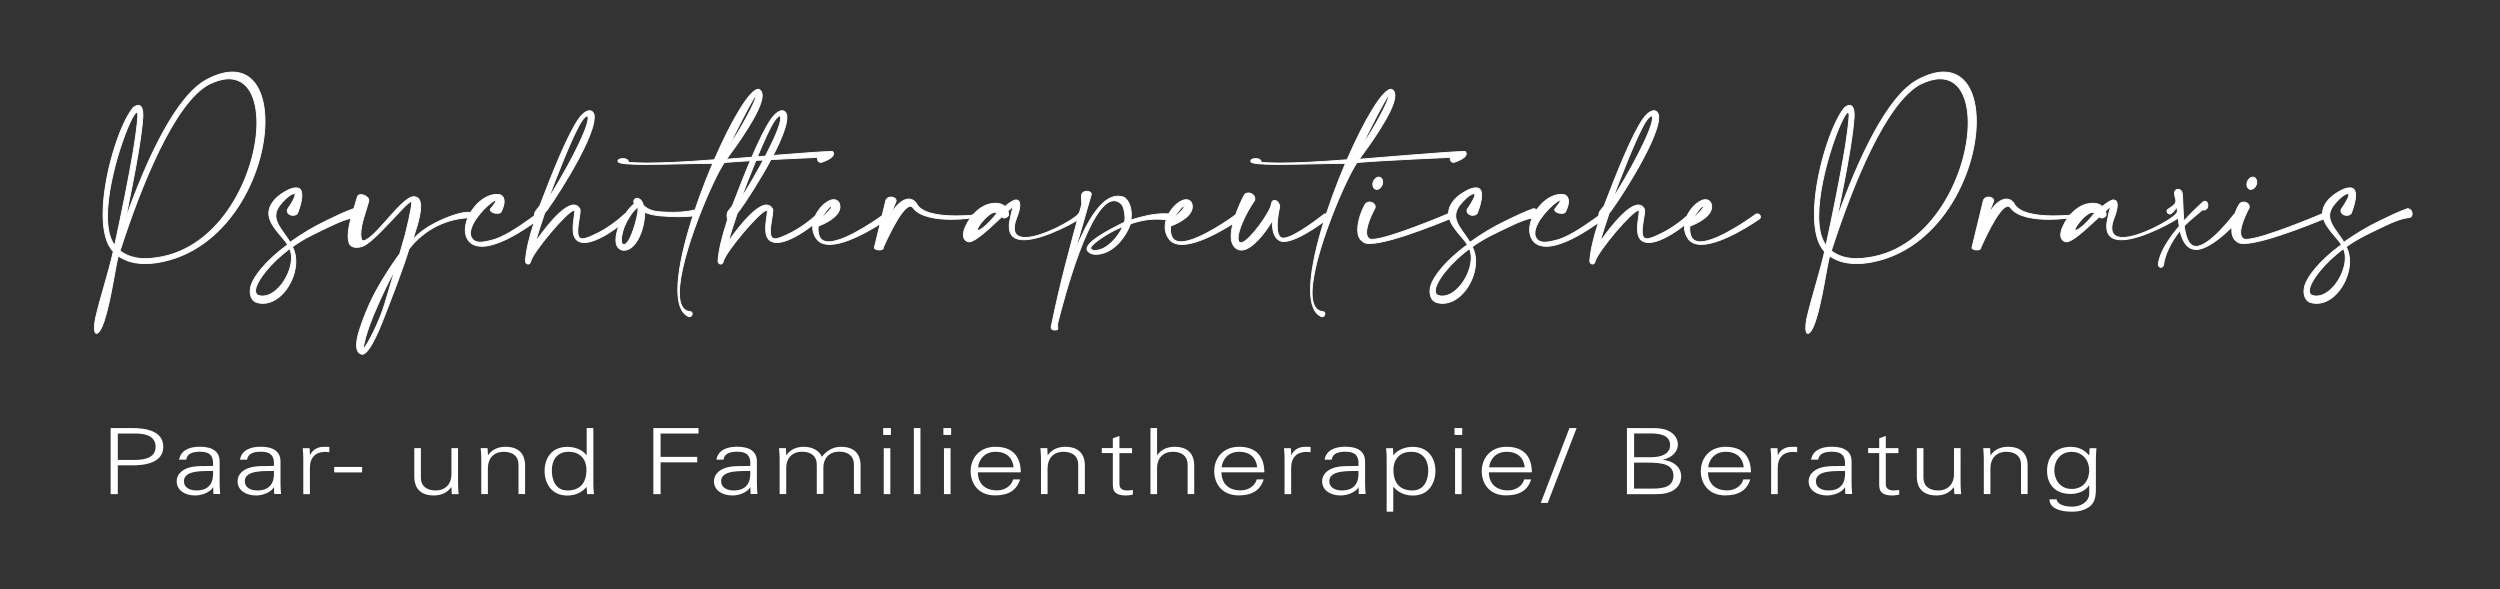 <?xml version="1.0" encoding="utf-8"?>
<!-- Generator: Adobe Illustrator 26.5.0, SVG Export Plug-In . SVG Version: 6.00 Build 0)  -->
<svg version="1.1" id="Ebene_1" xmlns="http://www.w3.org/2000/svg" xmlns:xlink="http://www.w3.org/1999/xlink" x="0px" y="0px"
	 viewBox="0 0 348.66 82.2" style="enable-background:new 0 0 348.66 82.2;" xml:space="preserve">
<rect x="0" y="0" width="348.66" height="82.2" fill="#333333" stroke="none"/>
<style type="text/css">
	.st0{clip-path:url(#SVGID_00000182503602552641144810000017487551828630026385_);fill:#FFFFFF;}
	
		.st1{clip-path:url(#SVGID_00000182503602552641144810000017487551828630026385_);fill:none;stroke:#FFFFFF;stroke-width:0.125;stroke-miterlimit:4.993;}
</style>
<g>
	<defs>
		<rect id="SVGID_1_" x="13.12" y="9.99" width="323.36" height="61.37"/>
	</defs>
	<clipPath id="SVGID_00000105395217729849510840000014352183477587077278_">
		<use xlink:href="#SVGID_1_"  style="overflow:visible;"/>
	</clipPath>
	<path style="clip-path:url(#SVGID_00000105395217729849510840000014352183477587077278_);fill:#FFFFFF;" d="M291.37,63.45
		l-0.03,0.05c-0.62-0.74-1.42-1.18-2.55-1.18c-2.36,0-3.3,1.61-3.3,3.34c0,1.76,1,3.23,3.33,3.23c1,0,2.07-0.45,2.52-1.2h0.03v1.2
		c-0.03,1.07-1.14,1.77-2.35,1.77c-0.99,0-2.08-0.26-2.19-1.02h-1c0,1.33,1.67,1.72,3.07,1.72c0.73,0,1.14-0.05,1.76-0.29
		c1.71-0.66,1.64-2,1.64-3.28v-3.84c0-0.5,0.05-1.01,0.08-1.44h-0.95L291.37,63.45z M291.37,65.57c0,1.25-0.68,2.62-2.45,2.62
		c-1.7,0-2.42-1.42-2.42-2.59c0-1.17,0.71-2.58,2.39-2.58C290.56,63.01,291.37,64.34,291.37,65.57 M277.6,65.22
		c0-1.15,0.7-2.21,2.22-2.21c1.27,0,2.04,0.65,2.04,1.76v4.13h0.92V64.9c0-0.74-0.2-2.59-2.73-2.59c-1,0-1.88,0.37-2.42,1.16
		l-0.03-0.03l-0.05-0.94h-0.96c0.03,0.43,0.08,0.94,0.08,1.44v4.96h0.92V65.22z M272.51,66.19c0,1.15-0.7,2.21-2.22,2.21
		c-1.27,0-2.04-0.65-2.04-1.76V62.5h-0.92v4.01c0,0.74,0.2,2.59,2.73,2.59c1,0,1.88-0.37,2.42-1.16l0.03,0.03l0.05,0.94h0.95
		c-0.03-0.43-0.08-0.94-0.08-1.44V62.5h-0.92V66.19z M262.08,67.2c0,0.87-0.11,1.9,1.85,1.9c0.31,0,0.65-0.05,0.94-0.12v-0.66
		c-0.25,0.06-0.53,0.08-0.8,0.08c-0.71,0-1.08-0.32-1.07-0.91V63.2h1.76v-0.7H263v-1.7l-0.92,0.33v1.36h-1.54v0.7h1.54V67.2z
		 M257.31,64.98c-1.13,0.05-2.47-0.08-3.51,0.29c-0.92,0.32-1.56,0.98-1.56,1.85c0,1.25,1.14,1.98,2.58,1.98
		c1.05,0,2.09-0.51,2.42-1.05l0.05-0.09h0.03l0.03,0.94h0.96c-0.03-0.43-0.09-0.94-0.08-1.44v-3.04c0.03-1.47-1.03-2.12-2.75-2.12
		c-1.48,0-2.67,0.5-2.9,1.81h0.99c0.12-0.87,0.93-1.11,1.9-1.11c1.1,0,1.75,0.33,1.84,1.38V64.98z M253.25,67.12
		c0-1.61,2.75-1.4,4.06-1.44c0.09,1.34-0.29,2.72-2.32,2.72C254.05,68.4,253.25,67.99,253.25,67.12 M247.94,65.06
		c0.03-1.22,0.76-2.04,2.13-2.04c0.19,0,0.39,0.04,0.57,0.05v-0.74c-0.31-0.01-0.62-0.03-0.93-0.01c-0.77,0.03-1.47,0.48-1.74,1.13
		h-0.03l-0.05-0.94h-0.96c0.03,0.43,0.09,0.94,0.08,1.44v4.96h0.92V65.06z M238.23,65.18c0.12-1.12,0.93-2.17,2.44-2.17
		c1.61,0,2.41,0.93,2.52,2.17H238.23z M244.19,65.88c0-2-0.94-3.57-3.53-3.57c-2.3,0-3.46,1.66-3.46,3.39c0,1.75,1.08,3.39,3.4,3.39
		c1.87,0,3.03-0.7,3.5-2.23h-0.97c-0.23,0.88-1.14,1.53-2.24,1.53c-1.9,0-2.66-1.15-2.69-2.52H244.19z M231.14,68.91
		c2.42,0,3.32-1.25,3.32-2.46c0-1.31-1.02-2.13-2.53-2.33v-0.02c1.17-0.23,2.07-1.06,2.07-2.09c0-1.47-1.45-2.3-3.1-2.3l-4-0.01
		v9.22H231.14z M227.9,63.76v-3.31h2.38c1.31,0.01,2.64,0.28,2.64,1.63c0,1.26-1.3,1.68-2.59,1.68H227.9z M227.9,64.52h1.85
		c2.1,0,3.63,0.24,3.63,1.81c0,1.42-1.11,1.84-3.03,1.81h-2.46V64.52z M214.88,70.14h0.97l4.03-10.44h-1L214.88,70.14z
		 M207.68,65.18c0.12-1.12,0.93-2.17,2.44-2.17c1.61,0,2.41,0.93,2.52,2.17H207.68z M213.64,65.88c0-2-0.94-3.57-3.53-3.57
		c-2.3,0-3.46,1.66-3.46,3.39c0,1.75,1.08,3.39,3.39,3.39c1.87,0,3.03-0.7,3.5-2.23h-0.97c-0.23,0.88-1.14,1.53-2.24,1.53
		c-1.9,0-2.66-1.15-2.69-2.52H213.64z M203.93,59.7h-1.08v0.96h1.08V59.7z M202.93,68.91h0.92v-6.4h-0.92V68.91z M194.33,67.92h0.03
		c0.63,0.76,1.58,1.19,2.7,1.19c2.25,0,3.13-1.81,3.13-3.42c0-1.66-0.88-3.37-3.18-3.37c-1.04,0-2.12,0.41-2.66,1.16l-0.03-0.03
		l-0.05-0.94h-0.96c0.03,0.43,0.09,0.94,0.08,1.44v7.41h0.92V67.92z M194.33,65.55c0-1.3,0.69-2.54,2.5-2.54
		c1.76,0,2.36,1.35,2.36,2.58c0,1.19-0.45,2.81-2.22,2.81C194.95,68.4,194.33,67.01,194.33,65.55 M189.45,64.98
		c-1.13,0.05-2.47-0.08-3.5,0.29c-0.93,0.32-1.56,0.98-1.56,1.85c0,1.25,1.14,1.98,2.58,1.98c1.05,0,2.08-0.51,2.42-1.05l0.05-0.09
		h0.03l0.03,0.94h0.96c-0.03-0.43-0.09-0.94-0.08-1.44v-3.04c0.03-1.47-1.03-2.12-2.75-2.12c-1.48,0-2.67,0.5-2.9,1.81h0.99
		c0.12-0.87,0.93-1.11,1.9-1.11c1.1,0,1.74,0.33,1.84,1.38V64.98z M185.39,67.12c0-1.61,2.75-1.4,4.06-1.44
		c0.09,1.34-0.29,2.72-2.32,2.72C186.2,68.4,185.39,67.99,185.39,67.12 M180.08,65.06c0.03-1.22,0.76-2.04,2.13-2.04
		c0.18,0,0.39,0.04,0.57,0.05v-0.74c-0.31-0.01-0.62-0.03-0.93-0.01c-0.77,0.03-1.47,0.48-1.74,1.13h-0.03l-0.05-0.94h-0.96
		c0.03,0.43,0.09,0.94,0.08,1.44v4.96h0.92V65.06z M170.37,65.18c0.12-1.12,0.93-2.17,2.44-2.17c1.61,0,2.41,0.93,2.52,2.17H170.37z
		 M176.33,65.88c0-2-0.94-3.57-3.53-3.57c-2.3,0-3.46,1.66-3.46,3.39c0,1.75,1.08,3.39,3.4,3.39c1.87,0,3.02-0.7,3.5-2.23h-0.97
		c-0.23,0.88-1.14,1.53-2.24,1.53c-1.9,0-2.66-1.15-2.69-2.52H176.33z M161.37,59.7h-0.92v9.21h0.92v-3.69
		c0-1.15,0.69-2.21,2.22-2.21c1.27,0,2.04,0.65,2.04,1.76v4.13h0.92V64.9c0-0.74-0.2-2.59-2.73-2.59c-1,0-1.88,0.37-2.42,1.16h-0.03
		V59.7z M155.2,67.2c0,0.87-0.11,1.9,1.85,1.9c0.31,0,0.65-0.05,0.94-0.12v-0.66c-0.25,0.06-0.52,0.08-0.8,0.08
		c-0.71,0-1.08-0.32-1.07-0.91V63.2h1.76v-0.7h-1.76v-1.7l-0.92,0.33v1.36h-1.54v0.7h1.54V67.2z M146.11,65.22
		c0-1.15,0.7-2.21,2.22-2.21c1.27,0,2.04,0.65,2.04,1.76v4.13h0.93V64.9c0-0.74-0.2-2.59-2.73-2.59c-1,0-1.88,0.37-2.43,1.16
		l-0.03-0.03l-0.05-0.94h-0.96c0.03,0.43,0.08,0.94,0.08,1.44v4.96h0.92V65.22z M136.4,65.18c0.12-1.12,0.93-2.17,2.44-2.17
		c1.61,0,2.41,0.93,2.52,2.17H136.4z M142.36,65.88c0-2-0.94-3.57-3.53-3.57c-2.3,0-3.46,1.66-3.46,3.39c0,1.75,1.08,3.39,3.4,3.39
		c1.87,0,3.02-0.7,3.5-2.23h-0.97c-0.23,0.88-1.14,1.53-2.24,1.53c-1.9,0-2.66-1.15-2.69-2.52H142.36z M132.65,59.7h-1.08v0.96h1.08
		V59.7z M131.65,68.91h0.92v-6.4h-0.92V68.91z M128.37,59.7h-0.92v9.21h0.92V59.7z M124.25,59.7h-1.08v0.96h1.08V59.7z
		 M123.25,68.91h0.92v-6.4h-0.92V68.91z M109.6,62.5h-0.95c0.03,0.43,0.08,0.94,0.08,1.44v4.96h0.92v-3.69
		c0-1.15,0.69-2.21,2.22-2.21c1.27,0,2.04,0.65,2.04,1.76v4.13h0.92v-3.69c0-1.15,0.69-2.21,2.22-2.21c1.27,0,2.04,0.65,2.04,1.76
		v4.13h0.93V64.9c0-0.74-0.2-2.59-2.73-2.59c-1.21,0-2.1,0.65-2.67,1.4c-0.34-0.84-1.3-1.4-2.52-1.4c-1,0-1.88,0.37-2.42,1.16
		l-0.03-0.03L109.6,62.5z M104.64,64.98c-1.13,0.05-2.47-0.08-3.51,0.29c-0.93,0.32-1.56,0.98-1.56,1.85c0,1.25,1.14,1.98,2.58,1.98
		c1.05,0,2.08-0.51,2.42-1.05l0.05-0.09h0.03l0.03,0.94h0.96c-0.03-0.43-0.09-0.94-0.08-1.44v-3.04c0.03-1.47-1.03-2.12-2.75-2.12
		c-1.48,0-2.67,0.5-2.9,1.81h0.99c0.12-0.87,0.93-1.11,1.9-1.11c1.1,0,1.75,0.33,1.84,1.38V64.98z M100.57,67.12
		c0-1.61,2.75-1.4,4.06-1.44c0.09,1.34-0.29,2.72-2.32,2.72C101.38,68.4,100.57,67.99,100.57,67.12 M92.13,68.91v-4.43h5.11v-0.76
		h-5.11v-3.26h5.29V59.7h-6.3v9.21H92.13z M81.87,68.91h0.96c-0.03-0.43-0.08-0.94-0.08-1.44V59.7h-0.93v3.75l-0.03,0.03
		c-0.54-0.75-1.62-1.16-2.66-1.16c-2.3,0-3.18,1.71-3.18,3.37c0,1.61,0.88,3.42,3.18,3.42c1.08,0,2.02-0.42,2.66-1.19l0.03,0.05
		L81.87,68.91z M81.79,65.55c0,1.46-0.62,2.85-2.64,2.85c-1.78,0-2.19-1.62-2.19-2.81c0-1.22,0.57-2.58,2.33-2.58
		C81.1,63.01,81.79,64.25,81.79,65.55 M68.05,65.22c0-1.15,0.69-2.21,2.22-2.21c1.27,0,2.04,0.65,2.04,1.76v4.13h0.92V64.9
		c0-0.74-0.2-2.59-2.73-2.59c-1,0-1.88,0.37-2.42,1.16l-0.03-0.03l-0.05-0.94h-0.96c0.03,0.43,0.08,0.94,0.08,1.44v4.96h0.92V65.22z
		 M62.96,66.19c0,1.15-0.69,2.21-2.22,2.21c-1.27,0-2.04-0.65-2.04-1.76V62.5h-0.92v4.01c0,0.74,0.2,2.59,2.73,2.59
		c1,0,1.88-0.37,2.42-1.16l0.03,0.03l0.05,0.94h0.95c-0.03-0.43-0.08-0.94-0.08-1.44V62.5h-0.92V66.19z M46.61,65.88h3.89v-0.76
		h-3.89V65.88z M43.23,65.06c0.03-1.22,0.76-2.04,2.13-2.04c0.19,0,0.39,0.04,0.57,0.05v-0.74c-0.31-0.01-0.62-0.03-0.93-0.01
		c-0.77,0.03-1.47,0.48-1.74,1.13h-0.03l-0.05-0.94h-0.96c0.03,0.43,0.09,0.94,0.08,1.44v4.96h0.92V65.06z M38.2,64.98
		c-1.13,0.05-2.47-0.08-3.51,0.29c-0.93,0.32-1.56,0.98-1.56,1.85c0,1.25,1.14,1.98,2.58,1.98c1.05,0,2.08-0.51,2.42-1.05l0.05-0.09
		h0.03l0.03,0.94h0.96c-0.03-0.43-0.09-0.94-0.08-1.44v-3.04c0.03-1.47-1.03-2.12-2.75-2.12c-1.48,0-2.67,0.5-2.9,1.81h0.99
		c0.12-0.87,0.93-1.11,1.9-1.11c1.1,0,1.75,0.33,1.84,1.38V64.98z M34.14,67.12c0-1.61,2.75-1.4,4.06-1.44
		c0.09,1.34-0.29,2.72-2.32,2.72C34.94,68.4,34.14,67.99,34.14,67.12 M29.71,64.98c-1.13,0.05-2.47-0.08-3.51,0.29
		c-0.93,0.32-1.56,0.98-1.56,1.85c0,1.25,1.14,1.98,2.58,1.98c1.05,0,2.09-0.51,2.43-1.05l0.05-0.09h0.03l0.03,0.94h0.95
		c-0.03-0.43-0.09-0.94-0.08-1.44v-3.04c0.03-1.47-1.03-2.12-2.75-2.12c-1.48,0-2.67,0.5-2.9,1.81h0.99
		c0.12-0.87,0.93-1.11,1.9-1.11c1.1,0,1.75,0.33,1.84,1.38V64.98z M25.65,67.12c0-1.61,2.75-1.4,4.06-1.44
		c0.09,1.34-0.29,2.72-2.32,2.72C26.45,68.4,25.65,67.99,25.65,67.12 M16.43,68.91V64.9h1.79c2.15,0.04,4.55-0.41,4.55-2.6
		s-2.41-2.64-4.55-2.6h-2.79v9.21H16.43z M16.43,60.46h2.44c1.5,0,2.83,0.4,2.83,1.84c0,1.44-1.33,1.84-2.83,1.84h-2.44V60.46z"/>
	<path style="clip-path:url(#SVGID_00000105395217729849510840000014352183477587077278_);fill:#FFFFFF;" d="M326.82,34.68
		c0.19,0.39,0.26,0.82,0.26,1.3c0,2.31-2.01,5.31-4.02,5.31c-0.19,0-0.35-0.02-0.52-0.07c-0.35-0.09-0.46-0.37-0.46-0.66
		c0-0.18,0.04-0.38,0.09-0.55C322.52,38.93,324.01,36.81,326.82,34.68 M326.5,29.22c-0.02,0.06-0.02,0.11-0.02,0.17
		c0,0.4,0.41,0.64,0.8,0.64c0.24,0,0.48-0.07,0.63-0.27c0-0.02,0.61-1.43,0.61-2.55c0-0.11,0-0.2-0.02-0.29
		c-0.06-0.44-0.28-0.72-0.78-0.72c-0.26,0-0.6,0.07-1.02,0.26c-0.41,0.2-1.49,0.75-2.18,1.67c-0.43,0.57-0.6,1.1-0.6,1.61
		c0,1.72,1.92,3.21,2.63,4.38c-3.15,2.33-4.71,4.45-5.1,5.68c-0.07,0.26-0.13,0.53-0.13,0.81c0,0.73,0.3,1.45,1.04,1.61
		c0.24,0.06,0.48,0.09,0.73,0.09c2.5,0,4.6-3.11,4.6-5.86c0-0.71-0.15-1.43-0.48-2.03c1.73-1.25,3.52-2.03,5.44-2.95
		c1.06-0.51,2.2-1.01,3.48-1.15c0.19-0.11,0.28-0.31,0.28-0.51c0-0.33-0.22-0.68-0.65-0.71c-1.29,0.46-2.7,1.14-3.78,1.67
		c-1.9,0.92-3.37,1.81-5.09,3.02c-0.89-1.43-1.99-2.51-1.99-3.7c0-0.46,0.15-0.93,0.54-1.45c0.58-0.75,1.23-1.32,1.6-1.5
		c0.17-0.09,0.3-0.13,0.39-0.13c0.11,0,0.15,0.07,0.15,0.18C327.58,27.69,326.5,29.21,326.5,29.22 M314.34,24.72
		c-0.06-0.02-0.09-0.02-0.15-0.02c-0.3,0-0.62,0.26-0.76,0.64c-0.06,0.13-0.07,0.26-0.07,0.39c0,0.31,0.15,0.57,0.39,0.66
		c0.06,0.02,0.11,0.02,0.17,0.02c0.3,0,0.62-0.26,0.75-0.64c0.06-0.13,0.07-0.26,0.07-0.39C314.73,25.07,314.58,24.81,314.34,24.72
		 M313.67,29c0.02-0.06,0.02-0.11,0.02-0.16c0-0.38-0.39-0.66-0.78-0.66c-0.28,0-0.54,0.13-0.69,0.44
		c-0.34,0.57-0.97,2.12-0.97,3.41c0,0.7,0.19,1.32,0.71,1.65c0.17,0.2,0.52,0.28,0.99,0.28c3.11,0,11.7-3.68,11.72-3.68
		c0.04-0.04,0.04-0.07,0.04-0.11c0-0.18-0.24-0.44-0.58-0.44c-0.13,0-0.26,0.04-0.41,0.15c0,0-8.25,3.5-10.43,3.5
		c-0.19,0-0.33-0.02-0.43-0.09c-0.26-0.17-0.37-0.48-0.37-0.86C312.48,31.13,313.67,29,313.67,29 M302.32,29.22
		c-0.07,0.06-0.11,0.15-0.11,0.22c0,0.2,0.2,0.4,0.41,0.4c0.04,0,0.09,0,0.15-0.04c0.37-0.27,0.63-0.62,0.82-0.97
		c0.02,0.16,0.04,0.35,0.06,0.51c0.07,0.72,0.15,1.48,0.28,2.22c-0.11,0.13-0.21,0.26-0.32,0.38c-1.3,1.59-2.44,3.39-2.61,4.93
		c0.02,0.27,0.19,0.42,0.35,0.42c0.17,0,0.32-0.11,0.39-0.35c0.15-1.37,1.06-3.28,2.29-4.78c0.32,1.37,0.89,2.49,2.05,2.62
		c0.06,0,0.13,0.02,0.19,0.02c2.35,0,6.09-4.28,6.09-4.3c0.06-0.13,0.08-0.24,0.08-0.33c0-0.28-0.19-0.44-0.43-0.44
		c-0.15,0-0.33,0.07-0.48,0.22c-0.02,0.02-3.32,4.41-5.25,4.41h-0.13c-0.93-0.11-1.34-1.37-1.53-2.86c0.93-0.95,1.94-1.69,2.61-2.29
		c0.04,0.06,0.09,0.09,0.17,0.09c0.13,0,0.3-0.13,0.41-0.26c0.07-0.11,0.11-0.26,0.11-0.4c0-0.29-0.15-0.57-0.39-0.57
		c-0.11,0-0.26,0.06-0.41,0.2c-0.6,0.55-1.57,1.48-2.55,2.56c-0.15-1.54-0.11-3.17-0.24-3.94c-0.05-0.31-0.32-0.49-0.58-0.49
		c-0.24,0-0.48,0.18-0.48,0.55c0,0.06,0,0.11,0.02,0.18v0.02c0,0.24,0.17,0.57,0.17,0.88c0,0.07-0.02,0.15-0.04,0.22
		C303.26,28.64,302.7,28.95,302.32,29.22 M292.13,29.7c-1.17,1.54-2.29,2.42-2.64,2.42c-0.07,0-0.11-0.04-0.11-0.09
		c0-0.42,1.56-2.42,2.46-2.42C291.95,29.61,292.04,29.63,292.13,29.7 M292.84,30.18l0.06,0.16c0.08,0.04,0.15,0.06,0.22,0.06
		c0.2,0,0.43-0.11,0.6-0.35v-0.07c0-0.11,0-0.33-0.08-0.55c0.43-0.4,0.71-0.66,0.71-0.66v0.02c0,0.15-0.24,0.79-0.35,1.48
		c-0.13,0.51-0.19,0.93-0.19,1.3c0,1.37,0.84,1.87,2.03,1.87c2.91,0,7.9-2.88,8.12-3.19c0.09-0.11,0.13-0.22,0.13-0.33
		c0-0.2-0.11-0.35-0.28-0.35c-0.11,0-0.24,0.07-0.35,0.29c-0.65,0.81-5.05,3.26-7.41,3.26c-0.91,0-1.53-0.35-1.53-1.3
		c0-0.37,0.09-0.82,0.3-1.37c0.32-0.79,0.46-1.41,0.46-1.85c0-0.4-0.13-0.64-0.37-0.68c-0.04-0.02-0.09-0.04-0.15-0.04
		c-0.35,0-1.01,0.46-1.57,0.92c-0.28-0.28-0.71-0.46-1.29-0.46c-0.3,0-0.63,0.04-1.01,0.15c-1.43,0.42-2.59,1.79-3.13,2.97
		c-0.19,0.37-0.3,0.73-0.34,1.03c-0.02,0.09-0.02,0.18-0.02,0.27c0,0.26,0.06,0.48,0.21,0.66c0.13,0.15,0.28,0.26,0.48,0.29
		c0.04,0,0.07,0.02,0.09,0.02c0.8,0,2.48-1.54,3.95-2.91C292.47,30.53,292.58,30.43,292.84,30.18 M278.05,28.05v-0.04
		c0-0.33-0.35-0.53-0.71-0.53c-0.3,0-0.6,0.13-0.73,0.48l-1.58,6.52c0,0.02-0.02,0.04-0.02,0.07c0,0.18,0.37,0.31,0.71,0.31
		c0.28,0,0.54-0.09,0.54-0.31v-0.04c0.02-0.02,2.46-5.75,3.78-5.75c0.13,0,0.26,0.07,0.37,0.22c0.93,1.28,3.33,1.61,5.37,1.61
		c1.66,0,3.07-0.22,3.17-0.31c0.15-0.04,0.28-0.22,0.28-0.35c0-0.05-0.04-0.11-0.15-0.11c-0.04,0-0.11,0.02-0.19,0.04
		c-0.04,0-0.2,0.16-0.43,0.18c-0.39,0.02-1.17,0.07-2.09,0.07c-2.07,0-4.82-0.28-5.51-1.78c-0.3-0.39-0.65-0.57-1.04-0.57
		c-0.89,0-1.96,0.97-2.68,2.49L278.05,28.05z M267.86,11.72c1.02-0.49,1.94-0.73,2.72-0.73c2.64,0,3.91,2.6,3.91,6.14
		c0,6.98-4.97,17.6-14.01,18.81c-0.54,0.09-1.06,0.13-1.56,0.13c-0.89,0-1.73-0.15-2.46-0.46c-0.39-0.17-0.73-0.37-1.06-0.62
		C258.33,25.91,262.98,14.28,267.86,11.72 M254.66,34.21c-0.71-0.92-1.01-2.36-1.01-4.07c0-5.81,3.35-14.47,4.08-14.47
		c0.09,0,0.15,0.13,0.15,0.42v0.13c-0.06,1.06-0.28,2.71-0.6,4.69C256.65,24.68,255.64,29.68,254.66,34.21 M257.23,15.03
		c-1.88,2.29-4.19,9.52-4.19,14.85c0,2.23,0.41,4.14,1.43,5.2c-0.71,3.15-1.77,6.23-2.5,9.4c-0.09,0.51-0.13,0.92-0.13,1.23
		c0,0.53,0.11,0.79,0.3,0.79c0.26,0,0.67-0.57,1.04-1.68c0.97-2.89,1.62-7.93,1.99-9.12c0.32,0.22,0.65,0.4,1.01,0.55
		c0.82,0.37,1.75,0.51,2.76,0.51c0.54,0,1.08-0.04,1.66-0.13c9.85-1.58,15.03-12.36,15.03-19.69c0-3.94-1.49-6.89-4.55-6.89
		c-1.02,0-2.2,0.33-3.56,1.04c-4.32,2.27-8.4,11.15-11.34,19.41c0.69-3.39,1.36-6.76,1.81-9.49c0.32-2,0.54-3.66,0.6-4.76v-0.24
		c0-0.92-0.26-1.32-0.65-1.32C257.73,14.7,257.49,14.81,257.23,15.03 M238.69,28.62c-0.04-0.35-0.22-0.59-0.48-0.7
		c-0.11-0.06-0.24-0.07-0.37-0.07c-0.24,0-0.48,0.07-0.74,0.22c-0.33,0.18-0.71,0.48-1.04,0.86c-0.62,0.71-1.14,1.69-1.14,2.71
		c0,0.53,0.13,1.08,0.48,1.59c0.41,0.62,1.08,0.86,1.88,0.86c3.05,0,8.07-3.55,8.1-3.57c0.09-0.07,0.15-0.17,0.15-0.26
		c0-0.22-0.21-0.44-0.45-0.44c-0.07,0-0.15,0.02-0.22,0.07c-0.02,0.02-5.16,3.83-7.73,3.83c-0.52,0-0.93-0.17-1.17-0.53
		c-0.22-0.33-0.3-0.84-0.3-1.28c0-0.13,0.02-0.26,0.02-0.37c0.52-0.2,3.04-1.19,3.04-2.73C238.71,28.75,238.69,28.69,238.69,28.62
		 M235.94,30.6c0.86-1.1,1.21-1.78,1.58-1.83c0.04,0,0.06,0.02,0.06,0.06C237.58,28.99,237.13,29.59,235.94,30.6 M231.08,15.62
		c-0.13-0.13-0.28-0.18-0.43-0.18c-0.58,0-1.25,0.77-1.49,1.13c-1.58,2.24-3.78,7.8-5.42,12.09c-0.09,0.22-0.6,0.68-0.71,1.01
		c-0.04,0.13-0.06,0.26-0.06,0.38c0,0.22,0.06,0.42,0.06,0.6c0,0.07-0.02,0.13-0.04,0.2c-0.76,2.33-1.14,3.96-1.27,5.49v0.09
		c0,0.22,0.19,0.4,0.39,0.4c0.13,0,0.28-0.11,0.34-0.35c0.37-1.43,5.2-7.14,6.05-7.14c0.06,0,0.09,0.02,0.11,0.06v0.07
		c0,0.44-0.24,1.45-0.24,2.38c0,0.71,0.13,1.37,0.63,1.72c0.26,0.17,0.58,0.26,0.93,0.26c0.6,0,1.32-0.22,2.09-0.59
		c1.36-0.64,2.89-1.76,4.12-2.89c0.07-0.09,0.09-0.18,0.09-0.28c0-0.2-0.17-0.37-0.35-0.37c-0.09,0-0.17,0.04-0.24,0.11
		c-1.17,1.08-2.64,2.14-3.95,2.76c-0.76,0.37-1.53,0.73-2.01,0.73c-0.15,0-0.26-0.04-0.35-0.09c-0.22-0.17-0.3-0.51-0.3-0.95
		c0-0.93,0.34-2.25,0.34-2.86c0-0.11,0-0.2-0.04-0.26c-0.21-0.38-0.5-0.55-0.84-0.55c-1.75,0-4.8,4.36-5.33,5.13
		c0.35-1.28,0.73-2.4,1.19-3.79l0.09-0.26c0.22,0,6.89-9.94,6.89-13.26C231.34,16.07,231.26,15.8,231.08,15.62 M224.93,27.65
		c0.69-1.81,3.48-9.19,4.73-10.9c0.32-0.44,0.63-0.6,0.71-0.62c0.06,0.07,0.09,0.18,0.09,0.35
		C230.46,18.2,226.81,24.79,224.93,27.65 M216.81,29.19c0,0.37,0.56,0.57,0.99,0.57c0.21,0,0.39-0.06,0.48-0.13
		c0.02-0.02,0.47-0.82,0.47-1.54c0-0.37-0.13-0.72-0.5-0.9c-0.13-0.04-0.26-0.07-0.39-0.07h-0.19c-2.12,0-4.34,2.73-4.34,4.94
		c0,0.38,0.08,0.73,0.21,1.06c0.21,0.49,0.6,0.9,1.21,1.1c0.26,0.09,0.56,0.13,0.89,0.13c0.39,0,0.86-0.05,1.38-0.2
		c1.57-0.4,3.78-1.52,6.78-3.74c0.13-0.09,0.17-0.18,0.17-0.28c0-0.17-0.21-0.29-0.45-0.29c-0.11,0-0.24,0.04-0.35,0.11
		c-2.91,2.14-4.69,3.19-6.18,3.57c-0.56,0.15-1.14,0.26-1.58,0.26c-0.19,0-0.37-0.02-0.5-0.07c-0.39-0.11-0.63-0.37-0.76-0.68
		c-0.07-0.17-0.09-0.33-0.09-0.51c0-1.67,2.46-4.14,3.46-4.6c0.07,0,0.09,0.04,0.09,0.09C217.59,28.29,216.94,28.99,216.81,29.19
		 M204.92,34.68c0.19,0.39,0.26,0.82,0.26,1.3c0,2.31-2.01,5.31-4.02,5.31c-0.19,0-0.35-0.02-0.52-0.07
		c-0.35-0.09-0.46-0.37-0.46-0.66c0-0.18,0.04-0.38,0.09-0.55C200.62,38.93,202.11,36.81,204.92,34.68 M204.61,29.22
		c-0.02,0.06-0.02,0.11-0.02,0.17c0,0.4,0.41,0.64,0.8,0.64c0.24,0,0.48-0.07,0.63-0.27c0-0.02,0.61-1.43,0.61-2.55
		c0-0.11,0-0.2-0.02-0.29c-0.05-0.44-0.28-0.72-0.78-0.72c-0.26,0-0.6,0.07-1.02,0.26c-0.41,0.2-1.49,0.75-2.18,1.67
		c-0.43,0.57-0.6,1.1-0.6,1.61c0,1.72,1.92,3.21,2.63,4.38c-3.15,2.33-4.71,4.45-5.1,5.68c-0.07,0.26-0.13,0.53-0.13,0.81
		c0,0.73,0.3,1.45,1.04,1.61c0.24,0.06,0.48,0.09,0.73,0.09c2.5,0,4.6-3.11,4.6-5.86c0-0.71-0.15-1.43-0.48-2.03
		c1.73-1.25,3.52-2.03,5.44-2.95c1.06-0.51,2.2-1.01,3.48-1.15c0.19-0.11,0.28-0.31,0.28-0.51c0-0.33-0.22-0.68-0.65-0.71
		c-1.29,0.46-2.7,1.14-3.78,1.67c-1.9,0.92-3.37,1.81-5.08,3.02c-0.89-1.43-1.99-2.51-1.99-3.7c0-0.46,0.15-0.93,0.54-1.45
		c0.58-0.75,1.23-1.32,1.6-1.5c0.17-0.09,0.3-0.13,0.39-0.13c0.11,0,0.15,0.07,0.15,0.18C205.69,27.69,204.61,29.21,204.61,29.22
		 M192.44,24.72c-0.05-0.02-0.09-0.02-0.15-0.02c-0.3,0-0.61,0.26-0.76,0.64c-0.06,0.13-0.07,0.26-0.07,0.39
		c0,0.31,0.15,0.57,0.39,0.66c0.06,0.02,0.11,0.02,0.17,0.02c0.3,0,0.61-0.26,0.74-0.64c0.06-0.13,0.07-0.26,0.07-0.39
		C192.84,25.07,192.69,24.81,192.44,24.72 M191.77,29c0.02-0.06,0.02-0.11,0.02-0.16c0-0.38-0.39-0.66-0.78-0.66
		c-0.28,0-0.54,0.13-0.69,0.44c-0.33,0.57-0.97,2.12-0.97,3.41c0,0.7,0.19,1.32,0.71,1.65c0.17,0.2,0.52,0.28,0.99,0.28
		c3.11,0,11.7-3.68,11.72-3.68c0.04-0.04,0.04-0.07,0.04-0.11c0-0.18-0.24-0.44-0.58-0.44c-0.13,0-0.26,0.04-0.41,0.15
		c0,0-8.25,3.5-10.43,3.5c-0.19,0-0.34-0.02-0.43-0.09c-0.26-0.17-0.37-0.48-0.37-0.86C190.58,31.13,191.77,29,191.77,29
		 M175.9,22.65c0-0.42-0.43-0.53-0.71-0.53h-0.11c-0.24,0-0.65,0.09-0.65,0.33c0,0.04,0.02,0.07,0.04,0.11
		c0.11,0.27,1.64,0.37,3.76,0.37c2.72,0,6.41-0.13,9.42-0.15c-2.57,6.03-4.88,13.26-4.88,17.62c0,1.92,0.45,3.3,1.53,3.76
		c0.04,0.02,0.07,0.02,0.11,0.02c0.21,0,0.37-0.22,0.37-0.42c0-0.15-0.09-0.29-0.32-0.31c-1.04-0.09-1.47-1.1-1.47-2.6
		c0-5.11,4.77-16.12,6.28-18.19c4.32-0.35,13.04-0.71,13.04-0.71c-0.04,0.07-0.06,0.15-0.06,0.22c0,0.26,0.21,0.48,0.47,0.48
		c0.07,0,0.15-0.02,0.22-0.06c0,0,1.55-0.49,1.55-1.15c0-0.09-0.04-0.18-0.11-0.29c-0.04-0.02-0.13-0.02-0.26-0.02
		c-1.86,0-12.93,0.97-14.57,1.08c1.34-1.81,4.99-6.8,4.99-8.88c0-0.44-0.15-0.75-0.5-0.88h-0.04c-1.17,0-3.71,4.27-6.13,9.83
		c-4.15,0.33-7.34,0.46-9.52,0.46C177.32,22.72,176.48,22.7,175.9,22.65 M190.04,20.1c0.06-0.17,3.37-6.81,3.65-6.81
		c0,0,0.02,0.02,0.02,0.04c0,0.07-0.06,0.27-0.17,0.6C193.08,15.21,190.97,18.99,190.04,20.1 M174.99,27.91
		c0.02-0.07,0.02-0.13,0.02-0.18c0-0.48-0.47-0.82-0.91-0.82c-0.28,0-0.56,0.15-0.67,0.48c0,0.02-1.73,3.3-1.73,5.53
		c0,0.82,0.24,1.5,0.88,1.83c0.17,0.09,0.35,0.13,0.54,0.13c1.47,0,3.33-2.42,4.32-4.1v0.15c0,1.08,0.21,2.2,1.01,2.62
		c0.17,0.09,0.37,0.13,0.6,0.13c2.07,0,6.18-3.22,6.18-3.24c0.02-0.07,0.04-0.13,0.04-0.18c0-0.24-0.17-0.44-0.39-0.44
		c-0.07,0-0.17,0.04-0.26,0.09c-0.02,0.02-4.13,3.3-5.63,3.3c-0.11,0-0.22-0.02-0.3-0.06c-0.43-0.22-0.56-0.9-0.56-1.67
		c0-1.23,0.34-2.62,0.34-2.64c0-0.48-0.39-0.9-0.73-0.9c-0.19,0-0.37,0.15-0.43,0.51c-0.06,1.03-2.98,5.09-4.1,5.38
		c-0.04,0-0.09,0.02-0.13,0.02c-0.28,0-0.41-0.24-0.41-0.62C172.66,32.17,173.56,30.03,174.99,27.91 M166.27,28.62
		c-0.04-0.35-0.22-0.59-0.48-0.7c-0.11-0.06-0.24-0.07-0.37-0.07c-0.24,0-0.48,0.07-0.75,0.22c-0.33,0.18-0.71,0.48-1.04,0.86
		c-0.61,0.71-1.14,1.69-1.14,2.71c0,0.53,0.13,1.08,0.48,1.59c0.41,0.62,1.08,0.86,1.88,0.86c3.06,0,8.07-3.55,8.1-3.57
		c0.09-0.07,0.15-0.17,0.15-0.26c0-0.22-0.21-0.44-0.45-0.44c-0.07,0-0.15,0.02-0.22,0.07c-0.02,0.02-5.16,3.83-7.73,3.83
		c-0.52,0-0.93-0.17-1.17-0.53c-0.22-0.33-0.3-0.84-0.3-1.28c0-0.13,0.02-0.26,0.02-0.37c0.52-0.2,3.04-1.19,3.04-2.73
		C166.29,28.75,166.27,28.69,166.27,28.62 M163.52,30.6c0.86-1.1,1.21-1.78,1.58-1.83c0.04,0,0.06,0.02,0.06,0.06
		C165.16,28.99,164.71,29.59,163.52,30.6 M152.9,34.92c-0.09,0-0.15,0.02-0.22,0.02c-0.35,0-0.41-0.13-0.5-0.2
		c-0.04-0.04-0.07-0.07-0.07-0.13c0-0.6,2.87-2.44,4.49-3C155.95,33,154.5,34.77,152.9,34.92 M152.19,27.14v-0.07
		c0-0.24-0.3-0.4-0.61-0.4c-0.34,0-0.71,0.18-0.76,0.62l0.05,1.19c-1.71,6.25-3,10.9-4.26,17.07c-0.02,0.04-0.02,0.07-0.02,0.11
		c0,0.28,0.3,0.37,0.54,0.37c0.19,0,0.37-0.06,0.39-0.13v-0.11c0-0.15-0.02-0.37-0.02-0.53c0-0.07,0-0.15,0.02-0.2
		c0.95-3.83,4.51-17.07,7.84-17.07c0.3,0,0.61,0.11,0.91,0.35c0.43,0.29,0.63,1.34,0.63,2.05c0,0.18-0.02,0.35-0.04,0.48
		c-0.02,0.04-0.04,0.09-0.06,0.13c-0.56,0.31-5.2,2.44-5.2,3.7c0,0.17,0.07,0.33,0.26,0.46c0.21,0.17,0.49,0.31,1.01,0.31
		c0.09,0,0.21,0,0.34-0.02c2.12-0.22,3.82-2.44,4.45-4.23c1.3-0.46,2.46-0.66,3.65-0.66c0.49,0,0.97,0.04,1.47,0.09h0.04
		c0.22,0,0.41-0.29,0.41-0.53c0-0.15-0.06-0.27-0.22-0.29c-0.22-0.02-0.43-0.02-0.63-0.02c-1.55,0-3.09,0.39-4.67,0.88
		c0.04-0.22,0.07-0.49,0.07-0.75c0-0.9-0.28-1.92-0.99-2.42c-0.3-0.11-0.6-0.16-0.88-0.16c-3.04,0-5.36,6.28-5.98,7.62L152.19,27.14
		z M139.06,29.7c-1.17,1.54-2.29,2.42-2.65,2.42c-0.07,0-0.11-0.04-0.11-0.09c0-0.42,1.57-2.42,2.46-2.42
		C138.87,29.61,138.97,29.63,139.06,29.7 M139.77,30.18l0.06,0.16c0.07,0.04,0.15,0.06,0.22,0.06c0.21,0,0.43-0.11,0.6-0.35v-0.07
		c0-0.11,0-0.33-0.07-0.55c0.43-0.4,0.71-0.66,0.71-0.66v0.02c0,0.15-0.24,0.79-0.35,1.48c-0.13,0.51-0.19,0.93-0.19,1.3
		c0,1.37,0.84,1.87,2.03,1.87c2.91,0,7.9-2.88,8.12-3.19c0.09-0.11,0.13-0.22,0.13-0.33c0-0.2-0.11-0.35-0.28-0.35
		c-0.11,0-0.24,0.07-0.35,0.29c-0.65,0.81-5.05,3.26-7.41,3.26c-0.91,0-1.53-0.35-1.53-1.3c0-0.37,0.09-0.82,0.3-1.37
		c0.32-0.79,0.47-1.41,0.47-1.85c0-0.4-0.13-0.64-0.37-0.68c-0.04-0.02-0.09-0.04-0.15-0.04c-0.35,0-1.01,0.46-1.56,0.92
		c-0.28-0.28-0.71-0.46-1.29-0.46c-0.3,0-0.63,0.04-1.01,0.15c-1.43,0.42-2.59,1.79-3.13,2.97c-0.19,0.37-0.3,0.73-0.34,1.03
		c-0.02,0.09-0.02,0.18-0.02,0.27c0,0.26,0.06,0.48,0.21,0.66c0.13,0.15,0.28,0.26,0.48,0.29c0.04,0,0.07,0.02,0.09,0.02
		c0.8,0,2.48-1.54,3.95-2.91C139.39,30.53,139.51,30.43,139.77,30.18 M124.98,28.05v-0.04c0-0.33-0.35-0.53-0.71-0.53
		c-0.3,0-0.6,0.13-0.73,0.48l-1.58,6.52c0,0.02-0.02,0.04-0.02,0.07c0,0.18,0.37,0.31,0.71,0.31c0.28,0,0.54-0.09,0.54-0.31v-0.04
		c0.02-0.02,2.46-5.75,3.78-5.75c0.13,0,0.26,0.07,0.37,0.22c0.93,1.28,3.33,1.61,5.36,1.61c1.66,0,3.07-0.22,3.17-0.31
		c0.15-0.04,0.28-0.22,0.28-0.35c0-0.05-0.04-0.11-0.15-0.11c-0.04,0-0.11,0.02-0.19,0.04c-0.04,0-0.21,0.16-0.43,0.18
		c-0.39,0.02-1.17,0.07-2.09,0.07c-2.07,0-4.82-0.28-5.51-1.78c-0.3-0.39-0.65-0.57-1.04-0.57c-0.89,0-1.96,0.97-2.68,2.49
		L124.98,28.05z M117.12,28.62c-0.04-0.35-0.22-0.59-0.49-0.7c-0.11-0.06-0.24-0.07-0.37-0.07c-0.24,0-0.49,0.07-0.74,0.22
		c-0.34,0.18-0.71,0.48-1.04,0.86c-0.62,0.71-1.14,1.69-1.14,2.71c0,0.53,0.13,1.08,0.49,1.59c0.41,0.62,1.08,0.86,1.88,0.86
		c3.06,0,8.07-3.55,8.1-3.57c0.09-0.07,0.15-0.17,0.15-0.26c0-0.22-0.21-0.44-0.45-0.44c-0.07,0-0.15,0.02-0.22,0.07
		c-0.02,0.02-5.16,3.83-7.73,3.83c-0.52,0-0.93-0.17-1.17-0.53c-0.22-0.33-0.3-0.84-0.3-1.28c0-0.13,0.02-0.26,0.02-0.37
		c0.52-0.2,3.04-1.19,3.04-2.73C117.14,28.75,117.12,28.69,117.12,28.62 M114.36,30.6c0.86-1.1,1.21-1.78,1.58-1.83
		c0.04,0,0.06,0.02,0.06,0.06C116,28.99,115.55,29.59,114.36,30.6 M109.5,15.62c-0.13-0.13-0.28-0.18-0.43-0.18
		c-0.58,0-1.25,0.77-1.49,1.13c-1.58,2.24-3.78,7.8-5.42,12.09c-0.09,0.22-0.6,0.68-0.71,1.01c-0.04,0.13-0.06,0.26-0.06,0.38
		c0,0.22,0.06,0.42,0.06,0.6c0,0.07-0.02,0.13-0.04,0.2c-0.76,2.33-1.14,3.96-1.27,5.49v0.09c0,0.22,0.19,0.4,0.39,0.4
		c0.13,0,0.28-0.11,0.33-0.35c0.37-1.43,5.2-7.14,6.05-7.14c0.06,0,0.09,0.02,0.11,0.06v0.07c0,0.44-0.24,1.45-0.24,2.38
		c0,0.71,0.13,1.37,0.63,1.72c0.26,0.17,0.58,0.26,0.93,0.26c0.6,0,1.32-0.22,2.09-0.59c1.36-0.64,2.89-1.76,4.12-2.89
		c0.07-0.09,0.09-0.18,0.09-0.28c0-0.2-0.17-0.37-0.35-0.37c-0.09,0-0.17,0.04-0.24,0.11c-1.17,1.08-2.64,2.14-3.95,2.76
		c-0.76,0.37-1.53,0.73-2.01,0.73c-0.15,0-0.26-0.04-0.35-0.09c-0.22-0.17-0.3-0.51-0.3-0.95c0-0.93,0.34-2.25,0.34-2.86
		c0-0.11,0-0.2-0.04-0.26c-0.2-0.38-0.5-0.55-0.84-0.55c-1.75,0-4.81,4.36-5.33,5.13c0.35-1.28,0.73-2.4,1.19-3.79l0.09-0.26
		c0.22,0,6.89-9.94,6.89-13.26C109.76,16.07,109.69,15.8,109.5,15.62 M103.35,27.65c0.69-1.81,3.48-9.19,4.73-10.9
		c0.32-0.44,0.63-0.6,0.71-0.62c0.06,0.07,0.09,0.18,0.09,0.35C108.88,18.2,105.23,24.79,103.35,27.65 M87.65,22.65
		c0-0.42-0.43-0.53-0.71-0.53h-0.11c-0.24,0-0.65,0.09-0.65,0.33c0,0.04,0.02,0.07,0.04,0.11c0.11,0.27,1.64,0.37,3.76,0.37
		c2.72,0,6.41-0.13,9.43-0.15c-2.57,6.03-4.88,13.26-4.88,17.62c0,1.92,0.45,3.3,1.53,3.76c0.04,0.02,0.07,0.02,0.11,0.02
		c0.2,0,0.37-0.22,0.37-0.42c0-0.15-0.09-0.29-0.32-0.31c-1.04-0.09-1.47-1.1-1.47-2.6c0-5.11,4.77-16.12,6.28-18.19
		c4.32-0.35,13.04-0.71,13.04-0.71c-0.04,0.07-0.06,0.15-0.06,0.22c0,0.26,0.21,0.48,0.47,0.48c0.07,0,0.15-0.02,0.22-0.06
		c0,0,1.55-0.49,1.55-1.15c0-0.09-0.04-0.18-0.11-0.29c-0.04-0.02-0.13-0.02-0.26-0.02c-1.86,0-12.93,0.97-14.57,1.08
		c1.34-1.81,4.99-6.8,4.99-8.88c0-0.44-0.15-0.75-0.5-0.88h-0.04c-1.17,0-3.71,4.27-6.13,9.83c-4.15,0.33-7.34,0.46-9.52,0.46
		C89.07,22.72,88.23,22.7,87.65,22.65 M101.79,20.1c0.06-0.17,3.37-6.81,3.65-6.81c0,0,0.02,0.02,0.02,0.04
		c0,0.07-0.06,0.27-0.17,0.6C104.82,15.21,102.72,18.99,101.79,20.1 M88.86,28.95c0.04,0.04,0.07,0.07,0.13,0.11v0.11
		c0,1.01-1.08,4.94-1.96,4.94c-0.04,0-0.07,0-0.11-0.02c-0.21-0.07-0.26-0.31-0.26-0.62c0-0.7,0.33-1.7,0.45-1.96
		C87.44,30.74,88.17,29.48,88.86,28.95 M88.47,28.44c-0.71,0.44-1.71,2.03-2.01,2.69c-0.22,0.49-0.56,1.48-0.56,2.33
		c0,0.62,0.19,1.15,0.73,1.37c0.11,0.06,0.26,0.07,0.41,0.07c0.3,0,0.61-0.11,0.88-0.28c1.4-0.97,1.99-3.44,2.01-5.02
		c0.58,0.26,1.23,0.42,2.25,0.51c0.97,0.07,1.79,0.11,2.46,0.11c1.53,0,2.27-0.15,2.27-0.15c0.17-0.06,0.26-0.24,0.26-0.42
		c0-0.18-0.11-0.35-0.32-0.35h-0.09c0,0.02-1.03,0.31-2.98,0.31c-0.52,0-1.12-0.02-1.77-0.07c-1.25-0.09-1.86-0.48-2.29-0.93
		c-0.13-0.49-0.35-0.79-0.67-0.92c-0.07-0.02-0.13-0.04-0.19-0.04c-0.11,0-0.2,0.04-0.3,0.11c-0.11,0.09-0.17,0.2-0.17,0.35
		c0,0.07,0,0.15,0.04,0.24C88.43,28.38,88.45,28.42,88.47,28.44 M82.64,15.62c-0.13-0.13-0.28-0.18-0.43-0.18
		c-0.58,0-1.25,0.77-1.49,1.13c-1.58,2.24-3.78,7.8-5.42,12.09c-0.09,0.22-0.6,0.68-0.71,1.01c-0.04,0.13-0.06,0.26-0.06,0.38
		c0,0.22,0.06,0.42,0.06,0.6c0,0.07-0.02,0.13-0.04,0.2c-0.76,2.33-1.14,3.96-1.27,5.49v0.09c0,0.22,0.19,0.4,0.39,0.4
		c0.13,0,0.28-0.11,0.33-0.35c0.37-1.43,5.2-7.14,6.05-7.14c0.06,0,0.09,0.02,0.11,0.06v0.07c0,0.44-0.24,1.45-0.24,2.38
		c0,0.71,0.13,1.37,0.63,1.72c0.26,0.17,0.58,0.26,0.93,0.26c0.6,0,1.32-0.22,2.09-0.59c1.36-0.64,2.89-1.76,4.12-2.89
		c0.08-0.09,0.09-0.18,0.09-0.28c0-0.2-0.17-0.37-0.35-0.37c-0.09,0-0.17,0.04-0.24,0.11c-1.17,1.08-2.64,2.14-3.95,2.76
		c-0.76,0.37-1.53,0.73-2.01,0.73c-0.15,0-0.26-0.04-0.35-0.09c-0.22-0.17-0.3-0.51-0.3-0.95c0-0.93,0.33-2.25,0.33-2.86
		c0-0.11,0-0.2-0.04-0.26c-0.21-0.38-0.5-0.55-0.84-0.55c-1.75,0-4.81,4.36-5.33,5.13c0.35-1.28,0.73-2.4,1.19-3.79l0.09-0.26
		c0.22,0,6.89-9.94,6.89-13.26C82.9,16.07,82.83,15.8,82.64,15.62 M76.49,27.65c0.69-1.81,3.48-9.19,4.73-10.9
		c0.32-0.44,0.63-0.6,0.71-0.62c0.06,0.07,0.09,0.18,0.09,0.35C82.02,18.2,78.37,24.79,76.49,27.65 M68.37,29.19
		c0,0.37,0.56,0.57,0.99,0.57c0.2,0,0.39-0.06,0.48-0.13c0.02-0.02,0.47-0.82,0.47-1.54c0-0.37-0.13-0.72-0.5-0.9
		c-0.13-0.04-0.26-0.07-0.39-0.07h-0.19c-2.12,0-4.34,2.73-4.34,4.94c0,0.38,0.07,0.73,0.2,1.06c0.21,0.49,0.6,0.9,1.21,1.1
		c0.26,0.09,0.56,0.13,0.89,0.13c0.39,0,0.86-0.05,1.38-0.2c1.57-0.4,3.78-1.52,6.78-3.74c0.13-0.09,0.17-0.18,0.17-0.28
		c0-0.17-0.2-0.29-0.45-0.29c-0.11,0-0.24,0.04-0.35,0.11c-2.9,2.14-4.69,3.19-6.18,3.57c-0.56,0.15-1.14,0.26-1.58,0.26
		c-0.19,0-0.37-0.02-0.5-0.07c-0.39-0.11-0.63-0.37-0.76-0.68c-0.07-0.17-0.09-0.33-0.09-0.51c0-1.67,2.46-4.14,3.46-4.6
		c0.07,0,0.09,0.04,0.09,0.09C69.15,28.29,68.5,28.99,68.37,29.19 M53.19,43.75c-0.99,2.56-2.14,4.6-2.51,4.93v-0.06
		c0-0.29,0.11-0.86,0.32-1.61c0.32-1.12,0.84-2.55,1.53-4.1c0.58-1.34,1.73-3.85,2.53-5.18C54.49,39.46,53.77,42.23,53.19,43.75
		 M57.72,27.43c-1.71,0-5.35,5.86-7.02,6.15h-0.04c-0.19,0-0.26-0.17-0.3-0.46c-0.02-0.17-0.04-0.31-0.04-0.48
		c0-1.45,0.75-3.2,1.1-4.56c0-0.04,0.02-0.09,0.02-0.13c0-0.42-0.63-0.81-1.1-0.81c-0.26,0-0.47,0.11-0.52,0.38
		c-0.37,1.45-1.27,3.7-1.27,5.35c0,0.27,0.02,0.55,0.09,0.79c0.06,0.55,0.48,0.84,1.1,0.84c0.22,0,0.45-0.04,0.71-0.11
		c1.66-0.42,6.24-6.28,6.89-6.28h0.04c0.02,0.02,0.04,0.07,0.04,0.18c0,0.79-0.8,4.05-0.89,4.4c-0.19,0.71-0.56,1.92-0.78,2.71
		c-1.45,1.96-3.28,4.89-4.23,7.03c-0.69,1.56-1.23,3.02-1.55,4.16c-0.07,0.26-0.24,0.92-0.24,1.54c0,0.57,0.15,1.1,0.67,1.26
		c0.04,0.02,0.07,0.02,0.13,0.02c1.1,0,2.83-4.62,3.07-5.24c0.9-2.31,2.66-6.83,3.43-9.43c1.51-2,4.38-4.23,8.49-4.38
		c0.17-0.16,0.3-0.33,0.3-0.48c0-0.11-0.09-0.2-0.3-0.26c-0.07-0.02-0.17-0.02-0.26-0.02c-1.57,0-6.09,1.76-7.71,3.9
		c0.19-0.73,1.12-3.13,1.12-4.69C58.67,28.03,58.42,27.45,57.72,27.43 M40.39,34.68c0.19,0.39,0.26,0.82,0.26,1.3
		c0,2.31-2.01,5.31-4.02,5.31c-0.19,0-0.35-0.02-0.52-0.07c-0.35-0.09-0.47-0.37-0.47-0.66c0-0.18,0.04-0.38,0.09-0.55
		C36.09,38.93,37.58,36.81,40.39,34.68 M40.08,29.22c-0.02,0.06-0.02,0.11-0.02,0.17c0,0.4,0.41,0.64,0.8,0.64
		c0.24,0,0.48-0.07,0.63-0.27c0-0.02,0.61-1.43,0.61-2.55c0-0.11,0-0.2-0.02-0.29c-0.06-0.44-0.28-0.72-0.78-0.72
		c-0.26,0-0.6,0.07-1.03,0.26c-0.41,0.2-1.49,0.75-2.18,1.67c-0.43,0.57-0.6,1.1-0.6,1.61c0,1.72,1.92,3.21,2.63,4.38
		c-3.15,2.33-4.71,4.45-5.1,5.68c-0.07,0.26-0.13,0.53-0.13,0.81c0,0.73,0.3,1.45,1.04,1.61c0.24,0.06,0.48,0.09,0.73,0.09
		c2.5,0,4.6-3.11,4.6-5.86c0-0.71-0.15-1.43-0.48-2.03c1.73-1.25,3.52-2.03,5.44-2.95c1.06-0.51,2.2-1.01,3.48-1.15
		c0.19-0.11,0.28-0.31,0.28-0.51c0-0.33-0.22-0.68-0.65-0.71c-1.28,0.46-2.7,1.14-3.78,1.67c-1.9,0.92-3.37,1.81-5.09,3.02
		c-0.89-1.43-1.99-2.51-1.99-3.7c0-0.46,0.15-0.93,0.54-1.45c0.58-0.75,1.23-1.32,1.6-1.5c0.17-0.09,0.3-0.13,0.39-0.13
		c0.11,0,0.15,0.07,0.15,0.18C41.16,27.69,40.08,29.21,40.08,29.22 M29.2,11.72c1.03-0.49,1.94-0.73,2.72-0.73
		c2.64,0,3.91,2.6,3.91,6.14c0,6.98-4.97,17.6-14.01,18.81c-0.54,0.09-1.06,0.13-1.56,0.13c-0.89,0-1.73-0.15-2.46-0.46
		c-0.39-0.17-0.73-0.37-1.06-0.62C19.66,25.91,24.32,14.28,29.2,11.72 M15.99,34.21c-0.71-0.92-1-2.36-1-4.07
		c0-5.81,3.35-14.47,4.08-14.47c0.09,0,0.15,0.13,0.15,0.42v0.13c-0.06,1.06-0.28,2.71-0.6,4.69
		C17.99,24.68,16.98,29.68,15.99,34.21 M18.56,15.03c-1.88,2.29-4.19,9.52-4.19,14.85c0,2.23,0.41,4.14,1.43,5.2
		c-0.71,3.15-1.77,6.23-2.5,9.4c-0.09,0.51-0.13,0.92-0.13,1.23c0,0.53,0.11,0.79,0.3,0.79c0.26,0,0.67-0.57,1.04-1.68
		c0.97-2.89,1.62-7.93,1.99-9.12c0.32,0.22,0.65,0.4,1.01,0.55c0.82,0.37,1.75,0.51,2.76,0.51c0.54,0,1.08-0.04,1.66-0.13
		c9.85-1.58,15.03-12.36,15.03-19.69c0-3.94-1.49-6.89-4.54-6.89c-1.03,0-2.2,0.33-3.56,1.04c-4.32,2.27-8.4,11.15-11.34,19.41
		c0.69-3.39,1.36-6.76,1.81-9.49c0.32-2,0.54-3.66,0.6-4.76v-0.24c0-0.92-0.26-1.32-0.65-1.32C19.07,14.7,18.82,14.81,18.56,15.03"
		/>
	
		<path style="clip-path:url(#SVGID_00000105395217729849510840000014352183477587077278_);fill:none;stroke:#FFFFFF;stroke-width:0.125;stroke-miterlimit:4.993;" d="
		M326.82,34.68c0.19,0.39,0.26,0.82,0.26,1.3c0,2.31-2.01,5.31-4.02,5.31c-0.19,0-0.35-0.02-0.52-0.07
		c-0.35-0.09-0.46-0.37-0.46-0.66c0-0.18,0.04-0.38,0.09-0.55C322.52,38.93,324.01,36.81,326.82,34.68z M326.5,29.22
		c-0.02,0.06-0.02,0.11-0.02,0.17c0,0.4,0.41,0.64,0.8,0.64c0.24,0,0.48-0.07,0.63-0.27c0-0.02,0.61-1.43,0.61-2.55
		c0-0.11,0-0.2-0.02-0.29c-0.06-0.44-0.28-0.72-0.78-0.72c-0.26,0-0.6,0.07-1.02,0.26c-0.41,0.2-1.49,0.75-2.18,1.67
		c-0.43,0.57-0.6,1.1-0.6,1.61c0,1.72,1.92,3.21,2.63,4.38c-3.15,2.33-4.71,4.45-5.1,5.68c-0.07,0.26-0.13,0.53-0.13,0.81
		c0,0.73,0.3,1.45,1.04,1.61c0.24,0.06,0.48,0.09,0.73,0.09c2.5,0,4.6-3.11,4.6-5.86c0-0.71-0.15-1.43-0.48-2.03
		c1.73-1.25,3.52-2.03,5.44-2.95c1.06-0.51,2.2-1.01,3.48-1.15c0.19-0.11,0.28-0.31,0.28-0.51c0-0.33-0.22-0.68-0.65-0.71
		c-1.29,0.46-2.7,1.14-3.78,1.67c-1.9,0.92-3.37,1.81-5.09,3.02c-0.89-1.43-1.99-2.51-1.99-3.7c0-0.46,0.15-0.93,0.54-1.45
		c0.58-0.75,1.23-1.32,1.6-1.5c0.17-0.09,0.3-0.13,0.39-0.13c0.11,0,0.15,0.07,0.15,0.18C327.58,27.69,326.5,29.21,326.5,29.22z
		 M314.34,24.72c-0.06-0.02-0.09-0.02-0.15-0.02c-0.3,0-0.62,0.26-0.76,0.64c-0.06,0.13-0.07,0.26-0.07,0.39
		c0,0.31,0.15,0.57,0.39,0.66c0.06,0.02,0.11,0.02,0.17,0.02c0.3,0,0.62-0.26,0.75-0.64c0.06-0.13,0.07-0.26,0.07-0.39
		C314.73,25.07,314.58,24.81,314.34,24.72z M313.67,29c0.02-0.06,0.02-0.11,0.02-0.16c0-0.38-0.39-0.66-0.78-0.66
		c-0.28,0-0.54,0.13-0.69,0.44c-0.34,0.57-0.97,2.12-0.97,3.41c0,0.7,0.19,1.32,0.71,1.65c0.17,0.2,0.52,0.28,0.99,0.28
		c3.11,0,11.7-3.68,11.72-3.68c0.04-0.04,0.04-0.07,0.04-0.11c0-0.18-0.24-0.44-0.58-0.44c-0.13,0-0.26,0.04-0.41,0.15
		c0,0-8.25,3.5-10.43,3.5c-0.19,0-0.33-0.02-0.43-0.09c-0.26-0.17-0.37-0.48-0.37-0.86C312.48,31.13,313.67,29,313.67,29z
		 M302.32,29.22c-0.07,0.06-0.11,0.15-0.11,0.22c0,0.2,0.2,0.4,0.41,0.4c0.04,0,0.09,0,0.15-0.04c0.37-0.27,0.63-0.62,0.82-0.97
		c0.02,0.16,0.04,0.35,0.06,0.51c0.07,0.72,0.15,1.48,0.28,2.22c-0.11,0.13-0.21,0.26-0.32,0.38c-1.3,1.59-2.44,3.39-2.61,4.93
		c0.02,0.27,0.19,0.42,0.35,0.42c0.17,0,0.32-0.11,0.39-0.35c0.15-1.37,1.06-3.28,2.29-4.78c0.32,1.37,0.89,2.49,2.05,2.62
		c0.06,0,0.13,0.02,0.19,0.02c2.35,0,6.09-4.28,6.09-4.3c0.06-0.13,0.08-0.24,0.08-0.33c0-0.28-0.19-0.44-0.43-0.44
		c-0.15,0-0.33,0.07-0.48,0.22c-0.02,0.02-3.32,4.41-5.25,4.41h-0.13c-0.93-0.11-1.34-1.37-1.53-2.86c0.93-0.95,1.94-1.69,2.61-2.29
		c0.04,0.06,0.09,0.09,0.17,0.09c0.13,0,0.3-0.13,0.41-0.26c0.07-0.11,0.11-0.26,0.11-0.4c0-0.29-0.15-0.57-0.39-0.57
		c-0.11,0-0.26,0.06-0.41,0.2c-0.6,0.55-1.57,1.48-2.55,2.56c-0.15-1.54-0.11-3.17-0.24-3.94c-0.05-0.31-0.32-0.49-0.58-0.49
		c-0.24,0-0.48,0.18-0.48,0.55c0,0.06,0,0.11,0.02,0.18v0.02c0,0.24,0.17,0.57,0.17,0.88c0,0.07-0.02,0.15-0.04,0.22
		C303.26,28.64,302.7,28.95,302.32,29.22z M292.13,29.7c-1.17,1.54-2.29,2.42-2.64,2.42c-0.07,0-0.11-0.04-0.11-0.09
		c0-0.42,1.56-2.42,2.46-2.42C291.95,29.61,292.04,29.63,292.13,29.7z M292.84,30.18l0.06,0.16c0.08,0.04,0.15,0.06,0.22,0.06
		c0.2,0,0.43-0.11,0.6-0.35v-0.07c0-0.11,0-0.33-0.08-0.55c0.43-0.4,0.71-0.66,0.71-0.66v0.02c0,0.15-0.24,0.79-0.35,1.48
		c-0.13,0.51-0.19,0.93-0.19,1.3c0,1.37,0.84,1.87,2.03,1.87c2.91,0,7.9-2.88,8.12-3.19c0.09-0.11,0.13-0.22,0.13-0.33
		c0-0.2-0.11-0.35-0.28-0.35c-0.11,0-0.24,0.07-0.35,0.29c-0.65,0.81-5.05,3.26-7.41,3.26c-0.91,0-1.53-0.35-1.53-1.3
		c0-0.37,0.09-0.82,0.3-1.37c0.32-0.79,0.46-1.41,0.46-1.85c0-0.4-0.13-0.64-0.37-0.68c-0.04-0.02-0.09-0.04-0.15-0.04
		c-0.35,0-1.01,0.46-1.57,0.92c-0.28-0.28-0.71-0.46-1.29-0.46c-0.3,0-0.63,0.04-1.01,0.15c-1.43,0.42-2.59,1.79-3.13,2.97
		c-0.19,0.37-0.3,0.73-0.34,1.03c-0.02,0.09-0.02,0.18-0.02,0.27c0,0.26,0.06,0.48,0.21,0.66c0.13,0.15,0.28,0.26,0.48,0.29
		c0.04,0,0.07,0.02,0.09,0.02c0.8,0,2.48-1.54,3.95-2.91C292.47,30.53,292.58,30.43,292.84,30.18z M278.05,28.05v-0.04
		c0-0.33-0.35-0.53-0.71-0.53c-0.3,0-0.6,0.13-0.73,0.48l-1.58,6.52c0,0.02-0.02,0.04-0.02,0.07c0,0.18,0.37,0.31,0.71,0.31
		c0.28,0,0.54-0.09,0.54-0.31v-0.04c0.02-0.02,2.46-5.75,3.78-5.75c0.13,0,0.26,0.07,0.37,0.22c0.93,1.28,3.33,1.61,5.37,1.61
		c1.66,0,3.07-0.22,3.17-0.31c0.15-0.04,0.28-0.22,0.28-0.35c0-0.05-0.04-0.11-0.15-0.11c-0.04,0-0.11,0.02-0.19,0.04
		c-0.04,0-0.2,0.16-0.43,0.18c-0.39,0.02-1.17,0.07-2.09,0.07c-2.07,0-4.82-0.28-5.51-1.78c-0.3-0.39-0.65-0.57-1.04-0.57
		c-0.89,0-1.96,0.97-2.68,2.49L278.05,28.05z M267.86,11.72c1.02-0.49,1.94-0.73,2.72-0.73c2.64,0,3.91,2.6,3.91,6.14
		c0,6.98-4.97,17.6-14.01,18.81c-0.54,0.09-1.06,0.13-1.56,0.13c-0.89,0-1.73-0.15-2.46-0.46c-0.39-0.17-0.73-0.37-1.06-0.62
		C258.33,25.91,262.98,14.28,267.86,11.72z M254.66,34.21c-0.71-0.92-1.01-2.36-1.01-4.07c0-5.81,3.35-14.47,4.08-14.47
		c0.09,0,0.15,0.13,0.15,0.42v0.13c-0.06,1.06-0.28,2.71-0.6,4.69C256.65,24.68,255.64,29.68,254.66,34.21z M257.23,15.03
		c-1.88,2.29-4.19,9.52-4.19,14.85c0,2.23,0.41,4.14,1.43,5.2c-0.71,3.15-1.77,6.23-2.5,9.4c-0.09,0.51-0.13,0.92-0.13,1.23
		c0,0.53,0.11,0.79,0.3,0.79c0.26,0,0.67-0.57,1.04-1.68c0.97-2.89,1.62-7.93,1.99-9.12c0.32,0.22,0.65,0.4,1.01,0.55
		c0.82,0.37,1.75,0.51,2.76,0.51c0.54,0,1.08-0.04,1.66-0.13c9.85-1.58,15.03-12.36,15.03-19.69c0-3.94-1.49-6.89-4.55-6.89
		c-1.02,0-2.2,0.33-3.56,1.04c-4.32,2.27-8.4,11.15-11.34,19.41c0.69-3.39,1.36-6.76,1.81-9.49c0.32-2,0.54-3.66,0.6-4.76v-0.24
		c0-0.92-0.26-1.32-0.65-1.32C257.73,14.7,257.49,14.81,257.23,15.03z M238.69,28.62c-0.04-0.35-0.22-0.59-0.48-0.7
		c-0.11-0.06-0.24-0.07-0.37-0.07c-0.24,0-0.48,0.07-0.74,0.22c-0.33,0.18-0.71,0.48-1.04,0.86c-0.62,0.71-1.14,1.69-1.14,2.71
		c0,0.53,0.13,1.08,0.48,1.59c0.41,0.62,1.08,0.86,1.88,0.86c3.05,0,8.07-3.55,8.1-3.57c0.09-0.07,0.15-0.17,0.15-0.26
		c0-0.22-0.21-0.44-0.45-0.44c-0.07,0-0.15,0.02-0.22,0.07c-0.02,0.02-5.16,3.83-7.73,3.83c-0.52,0-0.93-0.17-1.17-0.53
		c-0.22-0.33-0.3-0.84-0.3-1.28c0-0.13,0.02-0.26,0.02-0.37c0.52-0.2,3.04-1.19,3.04-2.73C238.71,28.75,238.69,28.69,238.69,28.62z
		 M235.94,30.6c0.86-1.1,1.21-1.78,1.58-1.83c0.04,0,0.06,0.02,0.06,0.06C237.58,28.99,237.13,29.59,235.94,30.6z M231.08,15.62
		c-0.13-0.13-0.28-0.18-0.43-0.18c-0.58,0-1.25,0.77-1.49,1.13c-1.58,2.24-3.78,7.8-5.42,12.09c-0.09,0.22-0.6,0.68-0.71,1.01
		c-0.04,0.13-0.06,0.26-0.06,0.38c0,0.22,0.06,0.42,0.06,0.6c0,0.07-0.02,0.13-0.04,0.2c-0.76,2.33-1.14,3.96-1.27,5.49v0.09
		c0,0.22,0.19,0.4,0.39,0.4c0.13,0,0.28-0.11,0.34-0.35c0.37-1.43,5.2-7.14,6.05-7.14c0.06,0,0.09,0.02,0.11,0.06v0.07
		c0,0.44-0.24,1.45-0.24,2.38c0,0.71,0.13,1.37,0.63,1.72c0.26,0.17,0.58,0.26,0.93,0.26c0.6,0,1.32-0.22,2.09-0.59
		c1.36-0.64,2.89-1.76,4.12-2.89c0.07-0.09,0.09-0.18,0.09-0.28c0-0.2-0.17-0.37-0.35-0.37c-0.09,0-0.17,0.04-0.24,0.11
		c-1.17,1.08-2.64,2.14-3.95,2.76c-0.76,0.37-1.53,0.73-2.01,0.73c-0.15,0-0.26-0.04-0.35-0.09c-0.22-0.17-0.3-0.51-0.3-0.95
		c0-0.93,0.34-2.25,0.34-2.86c0-0.11,0-0.2-0.04-0.26c-0.21-0.38-0.5-0.55-0.84-0.55c-1.75,0-4.8,4.36-5.33,5.13
		c0.35-1.28,0.73-2.4,1.19-3.79l0.09-0.26c0.22,0,6.89-9.94,6.89-13.26C231.34,16.07,231.26,15.8,231.08,15.62z M224.93,27.65
		c0.69-1.81,3.48-9.19,4.73-10.9c0.32-0.44,0.63-0.6,0.71-0.62c0.06,0.07,0.09,0.18,0.09,0.35
		C230.46,18.2,226.81,24.79,224.93,27.65z M216.81,29.19c0,0.37,0.56,0.57,0.99,0.57c0.21,0,0.39-0.06,0.48-0.13
		c0.02-0.02,0.47-0.82,0.47-1.54c0-0.37-0.13-0.72-0.5-0.9c-0.13-0.04-0.26-0.07-0.39-0.07h-0.19c-2.12,0-4.34,2.73-4.34,4.94
		c0,0.38,0.08,0.73,0.21,1.06c0.21,0.49,0.6,0.9,1.21,1.1c0.26,0.09,0.56,0.13,0.89,0.13c0.39,0,0.86-0.05,1.38-0.2
		c1.57-0.4,3.78-1.52,6.78-3.74c0.13-0.09,0.17-0.18,0.17-0.28c0-0.17-0.21-0.29-0.45-0.29c-0.11,0-0.24,0.04-0.35,0.11
		c-2.91,2.14-4.69,3.19-6.18,3.57c-0.56,0.15-1.14,0.26-1.58,0.26c-0.19,0-0.37-0.02-0.5-0.07c-0.39-0.11-0.63-0.37-0.76-0.68
		c-0.07-0.17-0.09-0.33-0.09-0.51c0-1.67,2.46-4.14,3.46-4.6c0.07,0,0.09,0.04,0.09,0.09C217.59,28.29,216.94,28.99,216.81,29.19z
		 M204.92,34.68c0.19,0.39,0.26,0.82,0.26,1.3c0,2.31-2.01,5.31-4.02,5.31c-0.19,0-0.35-0.02-0.52-0.07
		c-0.35-0.09-0.46-0.37-0.46-0.66c0-0.18,0.04-0.38,0.09-0.55C200.62,38.93,202.11,36.81,204.92,34.68z M204.61,29.22
		c-0.02,0.06-0.02,0.11-0.02,0.17c0,0.4,0.41,0.64,0.8,0.64c0.24,0,0.48-0.07,0.63-0.27c0-0.02,0.61-1.43,0.61-2.55
		c0-0.11,0-0.2-0.02-0.29c-0.05-0.44-0.28-0.72-0.78-0.72c-0.26,0-0.6,0.07-1.02,0.26c-0.41,0.2-1.49,0.75-2.18,1.67
		c-0.43,0.57-0.6,1.1-0.6,1.61c0,1.72,1.92,3.21,2.63,4.38c-3.15,2.33-4.71,4.45-5.1,5.68c-0.07,0.26-0.13,0.53-0.13,0.81
		c0,0.73,0.3,1.45,1.04,1.61c0.24,0.06,0.48,0.09,0.73,0.09c2.5,0,4.6-3.11,4.6-5.86c0-0.71-0.15-1.43-0.48-2.03
		c1.73-1.25,3.52-2.03,5.44-2.95c1.06-0.51,2.2-1.01,3.48-1.15c0.19-0.11,0.28-0.31,0.28-0.51c0-0.33-0.22-0.68-0.65-0.71
		c-1.29,0.46-2.7,1.14-3.78,1.67c-1.9,0.92-3.37,1.81-5.08,3.02c-0.89-1.43-1.99-2.51-1.99-3.7c0-0.46,0.15-0.93,0.54-1.45
		c0.58-0.75,1.23-1.32,1.6-1.5c0.17-0.09,0.3-0.13,0.39-0.13c0.11,0,0.15,0.07,0.15,0.18C205.69,27.69,204.61,29.21,204.61,29.22z
		 M192.44,24.72c-0.05-0.02-0.09-0.02-0.15-0.02c-0.3,0-0.61,0.26-0.76,0.64c-0.06,0.13-0.07,0.26-0.07,0.39
		c0,0.31,0.15,0.57,0.39,0.66c0.06,0.02,0.11,0.02,0.17,0.02c0.3,0,0.61-0.26,0.74-0.64c0.06-0.13,0.07-0.26,0.07-0.39
		C192.84,25.07,192.69,24.81,192.44,24.72z M191.77,29c0.02-0.06,0.02-0.11,0.02-0.16c0-0.38-0.39-0.66-0.78-0.66
		c-0.28,0-0.54,0.13-0.69,0.44c-0.33,0.57-0.97,2.12-0.97,3.41c0,0.7,0.19,1.32,0.71,1.65c0.17,0.2,0.52,0.28,0.99,0.28
		c3.11,0,11.7-3.68,11.72-3.68c0.04-0.04,0.04-0.07,0.04-0.11c0-0.18-0.24-0.44-0.58-0.44c-0.13,0-0.26,0.04-0.41,0.15
		c0,0-8.25,3.5-10.43,3.5c-0.19,0-0.34-0.02-0.43-0.09c-0.26-0.17-0.37-0.48-0.37-0.86C190.58,31.13,191.77,29,191.77,29z
		 M175.9,22.65c0-0.42-0.43-0.53-0.71-0.53h-0.11c-0.24,0-0.65,0.09-0.65,0.33c0,0.04,0.02,0.07,0.04,0.11
		c0.11,0.27,1.64,0.37,3.76,0.37c2.72,0,6.41-0.13,9.42-0.15c-2.57,6.03-4.88,13.26-4.88,17.62c0,1.92,0.45,3.3,1.53,3.76
		c0.04,0.02,0.07,0.02,0.11,0.02c0.21,0,0.37-0.22,0.37-0.42c0-0.15-0.09-0.29-0.32-0.31c-1.04-0.09-1.47-1.1-1.47-2.6
		c0-5.11,4.77-16.12,6.28-18.19c4.32-0.35,13.04-0.71,13.04-0.71c-0.04,0.07-0.06,0.15-0.06,0.22c0,0.26,0.21,0.48,0.47,0.48
		c0.07,0,0.15-0.02,0.22-0.06c0,0,1.55-0.49,1.55-1.15c0-0.09-0.04-0.18-0.11-0.29c-0.04-0.02-0.13-0.02-0.26-0.02
		c-1.86,0-12.93,0.97-14.57,1.08c1.34-1.81,4.99-6.8,4.99-8.88c0-0.44-0.15-0.75-0.5-0.88h-0.04c-1.17,0-3.71,4.27-6.13,9.83
		c-4.15,0.33-7.34,0.46-9.52,0.46C177.32,22.72,176.48,22.7,175.9,22.65z M190.04,20.1c0.06-0.17,3.37-6.81,3.65-6.81
		c0,0,0.02,0.02,0.02,0.04c0,0.07-0.06,0.27-0.17,0.6C193.08,15.21,190.97,18.99,190.04,20.1z M174.99,27.91
		c0.02-0.07,0.02-0.13,0.02-0.18c0-0.48-0.47-0.82-0.91-0.82c-0.28,0-0.56,0.15-0.67,0.48c0,0.02-1.73,3.3-1.73,5.53
		c0,0.82,0.24,1.5,0.88,1.83c0.17,0.09,0.35,0.13,0.54,0.13c1.47,0,3.33-2.42,4.32-4.1v0.15c0,1.08,0.21,2.2,1.01,2.62
		c0.17,0.09,0.37,0.13,0.6,0.13c2.07,0,6.18-3.22,6.18-3.24c0.02-0.07,0.04-0.13,0.04-0.18c0-0.24-0.17-0.44-0.39-0.44
		c-0.07,0-0.17,0.04-0.26,0.09c-0.02,0.02-4.13,3.3-5.63,3.3c-0.11,0-0.22-0.02-0.3-0.06c-0.43-0.22-0.56-0.9-0.56-1.67
		c0-1.23,0.34-2.62,0.34-2.64c0-0.48-0.39-0.9-0.73-0.9c-0.19,0-0.37,0.15-0.43,0.51c-0.06,1.03-2.98,5.09-4.1,5.38
		c-0.04,0-0.09,0.02-0.13,0.02c-0.28,0-0.41-0.24-0.41-0.62C172.66,32.17,173.56,30.03,174.99,27.91z M166.27,28.62
		c-0.04-0.35-0.22-0.59-0.48-0.7c-0.11-0.06-0.24-0.07-0.37-0.07c-0.24,0-0.48,0.07-0.75,0.22c-0.33,0.18-0.71,0.48-1.04,0.86
		c-0.61,0.71-1.14,1.69-1.14,2.71c0,0.53,0.13,1.08,0.48,1.59c0.41,0.62,1.08,0.86,1.88,0.86c3.06,0,8.07-3.55,8.1-3.57
		c0.09-0.07,0.15-0.17,0.15-0.26c0-0.22-0.21-0.44-0.45-0.44c-0.07,0-0.15,0.02-0.22,0.07c-0.02,0.02-5.16,3.83-7.73,3.83
		c-0.52,0-0.93-0.17-1.17-0.53c-0.22-0.33-0.3-0.84-0.3-1.28c0-0.13,0.02-0.26,0.02-0.37c0.52-0.2,3.04-1.19,3.04-2.73
		C166.29,28.75,166.27,28.69,166.27,28.62z M163.52,30.6c0.86-1.1,1.21-1.78,1.58-1.83c0.04,0,0.06,0.02,0.06,0.06
		C165.16,28.99,164.71,29.59,163.52,30.6z M152.9,34.92c-0.09,0-0.15,0.02-0.22,0.02c-0.35,0-0.41-0.13-0.5-0.2
		c-0.04-0.04-0.07-0.07-0.07-0.13c0-0.6,2.87-2.44,4.49-3C155.95,33,154.5,34.77,152.9,34.92z M152.19,27.14v-0.07
		c0-0.24-0.3-0.4-0.61-0.4c-0.34,0-0.71,0.18-0.76,0.62l0.05,1.19c-1.71,6.25-3,10.9-4.26,17.07c-0.02,0.04-0.02,0.07-0.02,0.11
		c0,0.28,0.3,0.37,0.54,0.37c0.19,0,0.37-0.06,0.39-0.13v-0.11c0-0.15-0.02-0.37-0.02-0.53c0-0.07,0-0.15,0.02-0.2
		c0.95-3.83,4.51-17.07,7.84-17.07c0.3,0,0.61,0.11,0.91,0.35c0.43,0.29,0.63,1.34,0.63,2.05c0,0.18-0.02,0.35-0.04,0.48
		c-0.02,0.04-0.04,0.09-0.06,0.13c-0.56,0.31-5.2,2.44-5.2,3.7c0,0.17,0.07,0.33,0.26,0.46c0.21,0.17,0.49,0.31,1.01,0.31
		c0.09,0,0.21,0,0.34-0.02c2.12-0.22,3.82-2.44,4.45-4.23c1.3-0.46,2.46-0.66,3.65-0.66c0.49,0,0.97,0.04,1.47,0.09h0.04
		c0.22,0,0.41-0.29,0.41-0.53c0-0.15-0.06-0.27-0.22-0.29c-0.22-0.02-0.43-0.02-0.63-0.02c-1.55,0-3.09,0.39-4.67,0.88
		c0.04-0.22,0.07-0.49,0.07-0.75c0-0.9-0.28-1.92-0.99-2.42c-0.3-0.11-0.6-0.16-0.88-0.16c-3.04,0-5.36,6.28-5.98,7.62L152.19,27.14
		z M139.06,29.7c-1.17,1.54-2.29,2.42-2.65,2.42c-0.07,0-0.11-0.04-0.11-0.09c0-0.42,1.57-2.42,2.46-2.42
		C138.87,29.61,138.97,29.63,139.06,29.7z M139.77,30.18l0.06,0.16c0.07,0.04,0.15,0.06,0.22,0.06c0.21,0,0.43-0.11,0.6-0.35v-0.07
		c0-0.11,0-0.33-0.07-0.55c0.43-0.4,0.71-0.66,0.71-0.66v0.02c0,0.15-0.24,0.79-0.35,1.48c-0.13,0.51-0.19,0.93-0.19,1.3
		c0,1.37,0.84,1.87,2.03,1.87c2.91,0,7.9-2.88,8.12-3.19c0.09-0.11,0.13-0.22,0.13-0.33c0-0.2-0.11-0.35-0.28-0.35
		c-0.11,0-0.24,0.07-0.35,0.29c-0.65,0.81-5.05,3.26-7.41,3.26c-0.91,0-1.53-0.35-1.53-1.3c0-0.37,0.09-0.82,0.3-1.37
		c0.32-0.79,0.47-1.41,0.47-1.85c0-0.4-0.13-0.64-0.37-0.68c-0.04-0.02-0.09-0.04-0.15-0.04c-0.35,0-1.01,0.46-1.56,0.92
		c-0.28-0.28-0.71-0.46-1.29-0.46c-0.3,0-0.63,0.04-1.01,0.15c-1.43,0.42-2.59,1.79-3.13,2.97c-0.19,0.37-0.3,0.73-0.34,1.03
		c-0.02,0.09-0.02,0.18-0.02,0.27c0,0.26,0.06,0.48,0.21,0.66c0.13,0.15,0.28,0.26,0.48,0.29c0.04,0,0.07,0.02,0.09,0.02
		c0.8,0,2.48-1.54,3.95-2.91C139.39,30.53,139.51,30.43,139.77,30.18z M124.98,28.05v-0.04c0-0.33-0.35-0.53-0.71-0.53
		c-0.3,0-0.6,0.13-0.73,0.48l-1.58,6.52c0,0.02-0.02,0.04-0.02,0.07c0,0.18,0.37,0.31,0.71,0.31c0.28,0,0.54-0.09,0.54-0.31v-0.04
		c0.02-0.02,2.46-5.75,3.78-5.75c0.13,0,0.26,0.07,0.37,0.22c0.93,1.28,3.33,1.61,5.36,1.61c1.66,0,3.07-0.22,3.17-0.31
		c0.15-0.04,0.28-0.22,0.28-0.35c0-0.05-0.04-0.11-0.15-0.11c-0.04,0-0.11,0.02-0.19,0.04c-0.04,0-0.21,0.16-0.43,0.18
		c-0.39,0.02-1.17,0.07-2.09,0.07c-2.07,0-4.82-0.28-5.51-1.78c-0.3-0.39-0.65-0.57-1.04-0.57c-0.89,0-1.96,0.97-2.68,2.49
		L124.98,28.05z M117.12,28.62c-0.04-0.35-0.22-0.59-0.49-0.7c-0.11-0.06-0.24-0.07-0.37-0.07c-0.24,0-0.49,0.07-0.74,0.22
		c-0.34,0.18-0.71,0.48-1.04,0.86c-0.62,0.71-1.14,1.69-1.14,2.71c0,0.53,0.13,1.08,0.49,1.59c0.41,0.62,1.08,0.86,1.88,0.86
		c3.06,0,8.07-3.55,8.1-3.57c0.09-0.07,0.15-0.17,0.15-0.26c0-0.22-0.21-0.44-0.45-0.44c-0.07,0-0.15,0.02-0.22,0.07
		c-0.02,0.02-5.16,3.83-7.73,3.83c-0.52,0-0.93-0.17-1.17-0.53c-0.22-0.33-0.3-0.84-0.3-1.28c0-0.13,0.02-0.26,0.02-0.37
		c0.52-0.2,3.04-1.19,3.04-2.73C117.14,28.75,117.12,28.69,117.12,28.62z M114.36,30.6c0.86-1.1,1.21-1.78,1.58-1.83
		c0.04,0,0.06,0.02,0.06,0.06C116,28.99,115.55,29.59,114.36,30.6z M109.5,15.62c-0.13-0.13-0.28-0.18-0.43-0.18
		c-0.58,0-1.25,0.77-1.49,1.13c-1.58,2.24-3.78,7.8-5.42,12.09c-0.09,0.22-0.6,0.68-0.71,1.01c-0.04,0.13-0.06,0.26-0.06,0.38
		c0,0.22,0.06,0.42,0.06,0.6c0,0.07-0.02,0.13-0.04,0.2c-0.76,2.33-1.14,3.96-1.27,5.49v0.09c0,0.22,0.19,0.4,0.39,0.4
		c0.13,0,0.28-0.11,0.33-0.35c0.37-1.43,5.2-7.14,6.05-7.14c0.06,0,0.09,0.02,0.11,0.06v0.07c0,0.44-0.24,1.45-0.24,2.38
		c0,0.71,0.13,1.37,0.63,1.72c0.26,0.17,0.58,0.26,0.93,0.26c0.6,0,1.32-0.22,2.09-0.59c1.36-0.64,2.89-1.76,4.12-2.89
		c0.07-0.09,0.09-0.18,0.09-0.28c0-0.2-0.17-0.37-0.35-0.37c-0.09,0-0.17,0.04-0.24,0.11c-1.17,1.08-2.64,2.14-3.95,2.76
		c-0.76,0.37-1.53,0.73-2.01,0.73c-0.15,0-0.26-0.04-0.35-0.09c-0.22-0.17-0.3-0.51-0.3-0.95c0-0.93,0.34-2.25,0.34-2.86
		c0-0.11,0-0.2-0.04-0.26c-0.2-0.38-0.5-0.55-0.84-0.55c-1.75,0-4.81,4.36-5.33,5.13c0.35-1.28,0.73-2.4,1.19-3.79l0.09-0.26
		c0.22,0,6.89-9.94,6.89-13.26C109.76,16.07,109.69,15.8,109.5,15.62z M103.35,27.65c0.69-1.81,3.48-9.19,4.73-10.9
		c0.32-0.44,0.63-0.6,0.71-0.62c0.06,0.07,0.09,0.18,0.09,0.35C108.88,18.2,105.23,24.79,103.35,27.65z M87.65,22.65
		c0-0.42-0.43-0.53-0.71-0.53h-0.11c-0.24,0-0.65,0.09-0.65,0.33c0,0.04,0.02,0.07,0.04,0.11c0.11,0.27,1.64,0.37,3.76,0.37
		c2.72,0,6.41-0.13,9.43-0.15c-2.57,6.03-4.88,13.26-4.88,17.62c0,1.92,0.45,3.3,1.53,3.76c0.04,0.02,0.07,0.02,0.11,0.02
		c0.2,0,0.37-0.22,0.37-0.42c0-0.15-0.09-0.29-0.32-0.31c-1.04-0.09-1.47-1.1-1.47-2.6c0-5.11,4.77-16.12,6.28-18.19
		c4.32-0.35,13.04-0.71,13.04-0.71c-0.04,0.07-0.06,0.15-0.06,0.22c0,0.26,0.21,0.48,0.47,0.48c0.07,0,0.15-0.02,0.22-0.06
		c0,0,1.55-0.49,1.55-1.15c0-0.09-0.04-0.18-0.11-0.29c-0.04-0.02-0.13-0.02-0.26-0.02c-1.86,0-12.93,0.97-14.57,1.08
		c1.34-1.81,4.99-6.8,4.99-8.88c0-0.44-0.15-0.75-0.5-0.88h-0.04c-1.17,0-3.71,4.27-6.13,9.83c-4.15,0.33-7.34,0.46-9.52,0.46
		C89.07,22.72,88.23,22.7,87.65,22.65z M101.79,20.1c0.06-0.17,3.37-6.81,3.65-6.81c0,0,0.02,0.02,0.02,0.04
		c0,0.07-0.06,0.27-0.17,0.6C104.82,15.21,102.72,18.99,101.79,20.1z M88.86,28.95c0.04,0.04,0.07,0.07,0.13,0.11v0.11
		c0,1.01-1.08,4.94-1.96,4.94c-0.04,0-0.07,0-0.11-0.02c-0.21-0.07-0.26-0.31-0.26-0.62c0-0.7,0.33-1.7,0.45-1.96
		C87.44,30.74,88.17,29.48,88.86,28.95z M88.47,28.44c-0.71,0.44-1.71,2.03-2.01,2.69c-0.22,0.49-0.56,1.48-0.56,2.33
		c0,0.62,0.19,1.15,0.73,1.37c0.11,0.06,0.26,0.07,0.41,0.07c0.3,0,0.61-0.11,0.88-0.28c1.4-0.97,1.99-3.44,2.01-5.02
		c0.58,0.26,1.23,0.42,2.25,0.51c0.97,0.07,1.79,0.11,2.46,0.11c1.53,0,2.27-0.15,2.27-0.15c0.17-0.06,0.26-0.24,0.26-0.42
		c0-0.18-0.11-0.35-0.32-0.35h-0.09c0,0.02-1.03,0.31-2.98,0.31c-0.52,0-1.12-0.02-1.77-0.07c-1.25-0.09-1.86-0.48-2.29-0.93
		c-0.13-0.49-0.35-0.79-0.67-0.92c-0.07-0.02-0.13-0.04-0.19-0.04c-0.11,0-0.2,0.04-0.3,0.11c-0.11,0.09-0.17,0.2-0.17,0.35
		c0,0.07,0,0.15,0.04,0.24C88.43,28.38,88.45,28.42,88.47,28.44z M82.64,15.62c-0.13-0.13-0.28-0.18-0.43-0.18
		c-0.58,0-1.25,0.77-1.49,1.13c-1.58,2.24-3.78,7.8-5.42,12.09c-0.09,0.22-0.6,0.68-0.71,1.01c-0.04,0.13-0.06,0.26-0.06,0.38
		c0,0.22,0.06,0.42,0.06,0.6c0,0.07-0.02,0.13-0.04,0.2c-0.76,2.33-1.14,3.96-1.27,5.49v0.09c0,0.22,0.19,0.4,0.39,0.4
		c0.13,0,0.28-0.11,0.33-0.35c0.37-1.43,5.2-7.14,6.05-7.14c0.06,0,0.09,0.02,0.11,0.06v0.07c0,0.44-0.24,1.45-0.24,2.38
		c0,0.71,0.13,1.37,0.63,1.72c0.26,0.17,0.58,0.26,0.93,0.26c0.6,0,1.32-0.22,2.09-0.59c1.36-0.64,2.89-1.76,4.12-2.89
		c0.08-0.09,0.09-0.18,0.09-0.28c0-0.2-0.17-0.37-0.35-0.37c-0.09,0-0.17,0.04-0.24,0.11c-1.17,1.08-2.64,2.14-3.95,2.76
		c-0.76,0.37-1.53,0.73-2.01,0.73c-0.15,0-0.26-0.04-0.35-0.09c-0.22-0.17-0.3-0.51-0.3-0.95c0-0.93,0.33-2.25,0.33-2.86
		c0-0.11,0-0.2-0.04-0.26c-0.21-0.38-0.5-0.55-0.84-0.55c-1.75,0-4.81,4.36-5.33,5.13c0.35-1.28,0.73-2.4,1.19-3.79l0.09-0.26
		c0.22,0,6.89-9.94,6.89-13.26C82.9,16.07,82.83,15.8,82.64,15.62z M76.49,27.65c0.69-1.81,3.48-9.19,4.73-10.9
		c0.32-0.44,0.63-0.6,0.71-0.62c0.06,0.07,0.09,0.18,0.09,0.35C82.02,18.2,78.37,24.79,76.49,27.65z M68.37,29.19
		c0,0.37,0.56,0.57,0.99,0.57c0.2,0,0.39-0.06,0.48-0.13c0.02-0.02,0.47-0.82,0.47-1.54c0-0.37-0.13-0.72-0.5-0.9
		c-0.13-0.04-0.26-0.07-0.39-0.07h-0.19c-2.12,0-4.34,2.73-4.34,4.94c0,0.38,0.07,0.73,0.2,1.06c0.21,0.49,0.6,0.9,1.21,1.1
		c0.26,0.09,0.56,0.13,0.89,0.13c0.39,0,0.86-0.05,1.38-0.2c1.57-0.4,3.78-1.52,6.78-3.74c0.13-0.09,0.17-0.18,0.17-0.28
		c0-0.17-0.2-0.29-0.45-0.29c-0.11,0-0.24,0.04-0.35,0.11c-2.9,2.14-4.69,3.19-6.18,3.57c-0.56,0.15-1.14,0.26-1.58,0.26
		c-0.19,0-0.37-0.02-0.5-0.07c-0.39-0.11-0.63-0.37-0.76-0.68c-0.07-0.17-0.09-0.33-0.09-0.51c0-1.67,2.46-4.14,3.46-4.6
		c0.07,0,0.09,0.04,0.09,0.09C69.15,28.29,68.5,28.99,68.37,29.19z M53.19,43.75c-0.99,2.56-2.14,4.6-2.51,4.93v-0.06
		c0-0.29,0.11-0.86,0.32-1.61c0.32-1.12,0.84-2.55,1.53-4.1c0.58-1.34,1.73-3.85,2.53-5.18C54.49,39.46,53.77,42.23,53.19,43.75z
		 M57.72,27.43c-1.71,0-5.35,5.86-7.02,6.15h-0.04c-0.19,0-0.26-0.17-0.3-0.46c-0.02-0.17-0.04-0.31-0.04-0.48
		c0-1.45,0.75-3.2,1.1-4.56c0-0.04,0.02-0.09,0.02-0.13c0-0.42-0.63-0.81-1.1-0.81c-0.26,0-0.47,0.11-0.52,0.38
		c-0.37,1.45-1.27,3.7-1.27,5.35c0,0.27,0.02,0.55,0.09,0.79c0.06,0.55,0.48,0.84,1.1,0.84c0.22,0,0.45-0.04,0.71-0.11
		c1.66-0.42,6.24-6.28,6.89-6.28h0.04c0.02,0.02,0.04,0.07,0.04,0.18c0,0.79-0.8,4.05-0.89,4.4c-0.19,0.71-0.56,1.92-0.78,2.71
		c-1.45,1.96-3.28,4.89-4.23,7.03c-0.69,1.56-1.23,3.02-1.55,4.16c-0.07,0.26-0.24,0.92-0.24,1.54c0,0.57,0.15,1.1,0.67,1.26
		c0.04,0.02,0.07,0.02,0.13,0.02c1.1,0,2.83-4.62,3.07-5.24c0.9-2.31,2.66-6.83,3.43-9.43c1.51-2,4.38-4.23,8.49-4.38
		c0.17-0.16,0.3-0.33,0.3-0.48c0-0.11-0.09-0.2-0.3-0.26c-0.07-0.02-0.17-0.02-0.26-0.02c-1.57,0-6.09,1.76-7.71,3.9
		c0.19-0.73,1.12-3.13,1.12-4.69C58.67,28.03,58.42,27.45,57.72,27.43z M40.39,34.68c0.19,0.39,0.26,0.82,0.26,1.3
		c0,2.31-2.01,5.31-4.02,5.31c-0.19,0-0.35-0.02-0.52-0.07c-0.35-0.09-0.47-0.37-0.47-0.66c0-0.18,0.04-0.38,0.09-0.55
		C36.09,38.93,37.58,36.81,40.39,34.68z M40.08,29.22c-0.02,0.06-0.02,0.11-0.02,0.17c0,0.4,0.41,0.64,0.8,0.64
		c0.24,0,0.48-0.07,0.63-0.27c0-0.02,0.61-1.43,0.61-2.55c0-0.11,0-0.2-0.02-0.29c-0.06-0.44-0.28-0.72-0.78-0.72
		c-0.26,0-0.6,0.07-1.03,0.26c-0.41,0.2-1.49,0.75-2.18,1.67c-0.43,0.57-0.6,1.1-0.6,1.61c0,1.72,1.92,3.21,2.63,4.38
		c-3.15,2.33-4.71,4.45-5.1,5.68c-0.07,0.26-0.13,0.53-0.13,0.81c0,0.73,0.3,1.45,1.04,1.61c0.24,0.06,0.48,0.09,0.73,0.09
		c2.5,0,4.6-3.11,4.6-5.86c0-0.71-0.15-1.43-0.48-2.03c1.73-1.25,3.52-2.03,5.44-2.95c1.06-0.51,2.2-1.01,3.48-1.15
		c0.19-0.11,0.28-0.31,0.28-0.51c0-0.33-0.22-0.68-0.65-0.71c-1.28,0.46-2.7,1.14-3.78,1.67c-1.9,0.92-3.37,1.81-5.09,3.02
		c-0.89-1.43-1.99-2.51-1.99-3.7c0-0.46,0.15-0.93,0.54-1.45c0.58-0.75,1.23-1.32,1.6-1.5c0.17-0.09,0.3-0.13,0.39-0.13
		c0.11,0,0.15,0.07,0.15,0.18C41.16,27.69,40.08,29.21,40.08,29.22z M29.2,11.72c1.03-0.49,1.94-0.73,2.72-0.73
		c2.64,0,3.91,2.6,3.91,6.14c0,6.98-4.97,17.6-14.01,18.81c-0.54,0.09-1.06,0.13-1.56,0.13c-0.89,0-1.73-0.15-2.46-0.46
		c-0.39-0.17-0.73-0.37-1.06-0.62C19.66,25.91,24.32,14.28,29.2,11.72z M15.99,34.21c-0.71-0.92-1-2.36-1-4.07
		c0-5.81,3.35-14.47,4.08-14.47c0.09,0,0.15,0.13,0.15,0.42v0.13c-0.06,1.06-0.28,2.71-0.6,4.69
		C17.99,24.68,16.98,29.68,15.99,34.21z M18.56,15.03c-1.88,2.29-4.19,9.52-4.19,14.85c0,2.23,0.41,4.14,1.43,5.2
		c-0.71,3.15-1.77,6.23-2.5,9.4c-0.09,0.51-0.13,0.92-0.13,1.23c0,0.53,0.11,0.79,0.3,0.79c0.26,0,0.67-0.57,1.04-1.68
		c0.97-2.89,1.62-7.93,1.99-9.12c0.32,0.22,0.65,0.4,1.01,0.55c0.82,0.37,1.75,0.51,2.76,0.51c0.54,0,1.08-0.04,1.66-0.13
		c9.85-1.58,15.03-12.36,15.03-19.69c0-3.94-1.49-6.89-4.54-6.89c-1.03,0-2.2,0.33-3.56,1.04c-4.32,2.27-8.4,11.15-11.34,19.41
		c0.69-3.39,1.36-6.76,1.81-9.49c0.32-2,0.54-3.66,0.6-4.76v-0.24c0-0.92-0.26-1.32-0.65-1.32C19.07,14.7,18.82,14.81,18.56,15.03z"
		/>
</g>
</svg>
